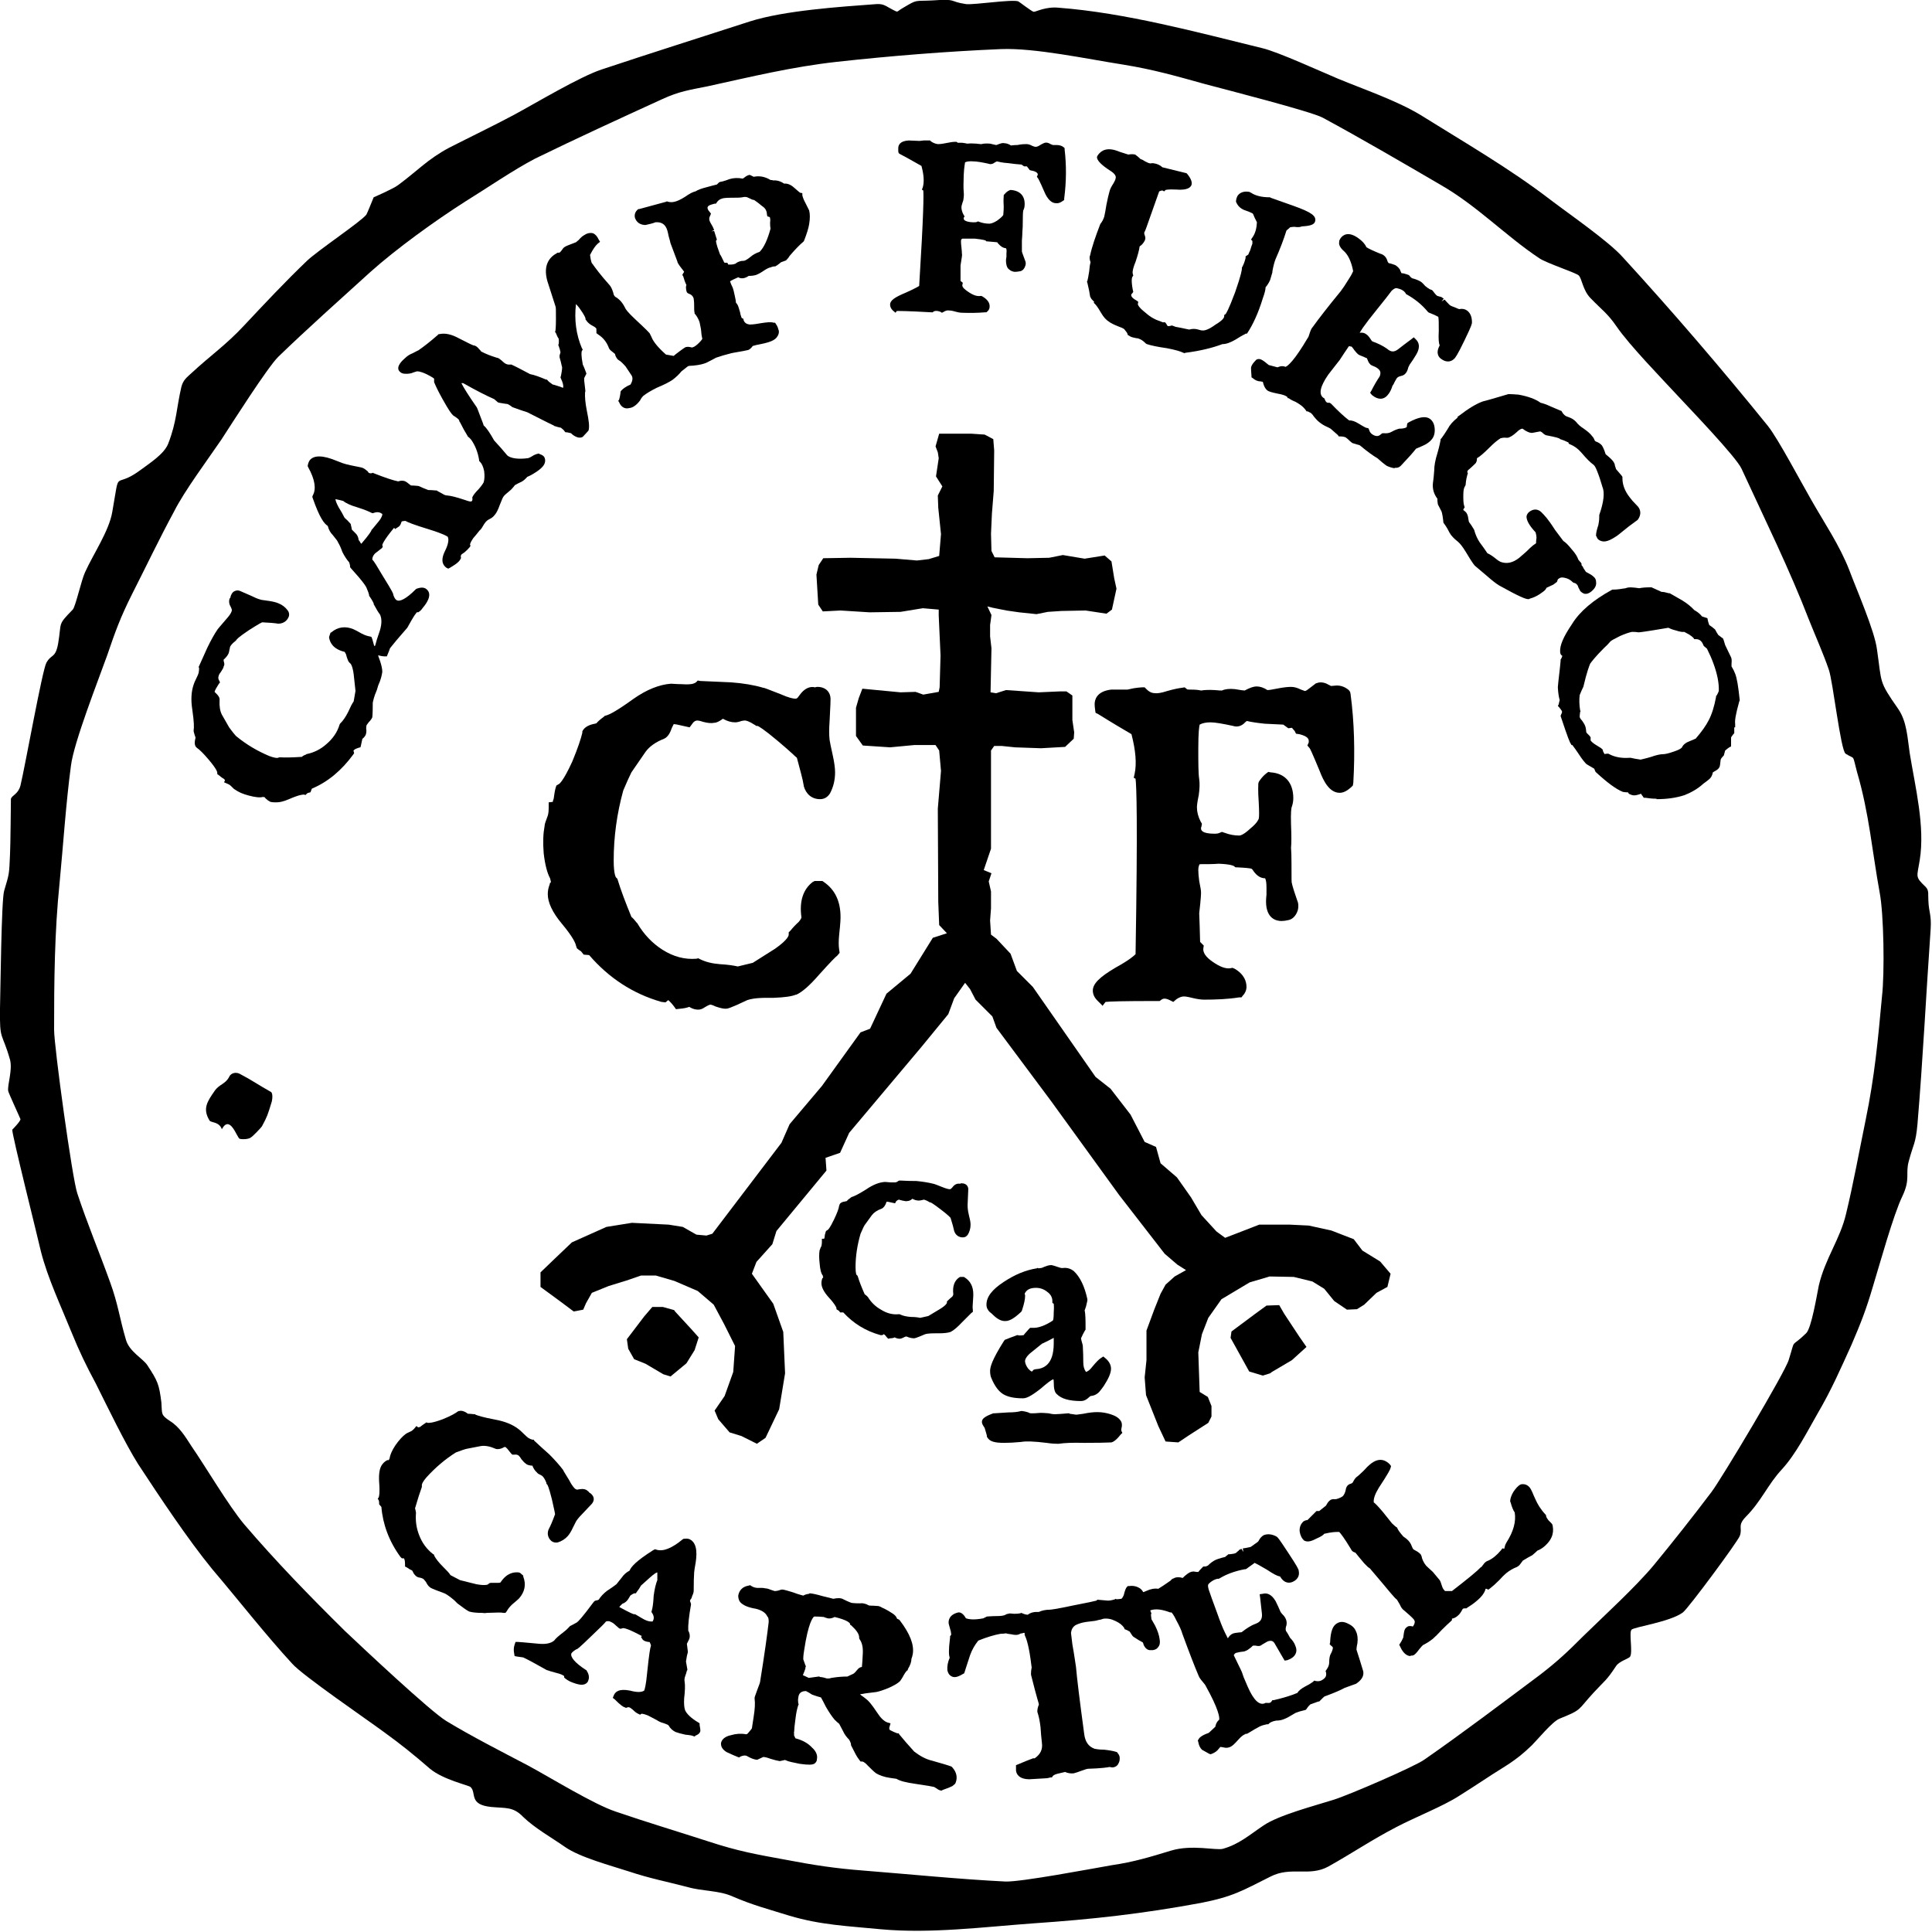 <?xml version="1.0" encoding="UTF-8"?> <svg xmlns="http://www.w3.org/2000/svg" version="1.2" viewBox="0 0 425 425" width="700" height="700"><title>3b3cf83b-6146-41b5-a4f8-e81f3d35190a-svg</title><style> .s0 { fill: #000000 } </style><g id="Vrstva_1-2"><path id="Layer" class="s0" d="m153.6 222.1c-0.5 0-1.1-0.1-1.8-0.5q-0.1-0.1-0.2-0.1-0.8 0.3-2 0.4l-0.9 0.1-0.5-0.7c-0.7-0.9-1.1-1.2-1.2-1.3l-0.6 0.5-0.9-0.1c-6.3-1.8-11.6-5.3-15.9-10.3l-1.2-0.1-0.4-0.5q-0.2-0.3-0.6-0.5l-0.5-0.4-0.2-0.6c-0.1-0.5-0.6-1.8-3.1-4.8-2.1-2.5-3.1-4.7-3.1-6.5q0-1.1 0.4-2.1l0.1-0.4 0.2-0.1q-0.1-0.6-0.2-0.9c-0.6-1.1-1.1-2.9-1.4-5.5-0.2-2.5-0.1-4.4 0.2-6 0-0.5 0.3-1.1 0.6-2 0.1-0.2 0.3-0.8 0.3-1.9v-1.3l0.9-0.1q0-0.2 0.2-0.7c0.1-0.7 0.2-1.5 0.4-2.3l0.2-0.6 0.5-0.3c0.1 0 1-0.6 3-5 1.2-2.9 1.9-5 2.2-6.3v-0.3l0.1-0.2q0.6-1 2.2-1.4c0.4-0.1 0.6-0.1 0.8-0.2q0.5-0.6 1.6-1.4l0.2-0.2 0.3-0.1c0.8-0.2 2.5-1.1 6.1-3.7q4.3-3 8.2-3.3c0.4 0 1.1 0.1 2.2 0.1q1.3 0.1 2.1 0c0.4 0 0.9-0.2 1.2-0.4l0.4-0.4 0.5 0.1c2.2 0.1 4.5 0.2 6.8 0.3q4.1 0.3 7.1 1.2c0.2 0 0.5 0.1 3.8 1.4 1.8 0.8 2.8 1 3.3 1q0.2 0 0.3-0.1c0.1 0 0.3-0.3 0.6-0.7 1-1.4 2.2-2 3.4-1.7q0.3-0.1 0.5-0.1c1.8 0 2.9 1.1 2.9 2.7 0 0.3 0 1.1-0.2 4.7q-0.2 2.7 0 4.3 0.1 0.7 0.7 3.4 0.5 2.3 0.5 3.7 0 2.5-1.1 4.6c-0.5 0.8-1.2 1.3-2.2 1.3-1.8 0-3.1-1.1-3.6-2.9v-0.1c-0.2-1.4-0.8-3.4-1.5-6.1-0.3-0.2-1.1-1.1-4.2-3.7-3.2-2.7-4.2-3.2-4.4-3.3h-0.3l-0.3-0.2c-1.4-0.9-2-1-2.2-1-0.1 0-0.4 0-0.8 0.1q-0.8 0.3-1.4 0.3-1.3 0-2.7-0.8 0 0-0.1 0.1c-0.7 0.5-1.3 0.8-1.8 0.8q-0.9 0.2-2.4-0.2c-0.9-0.3-1.2-0.3-1.3-0.3-0.3 0-0.7 0.1-1.1 0.7l-0.6 0.8-0.9-0.2q-1-0.2-1.8-0.4c-0.4-0.1-0.7-0.1-0.8-0.1-0.1 0.2-0.2 0.4-0.4 0.8-0.3 0.9-0.8 2-1.7 2.4q-2.8 1.1-4.1 2.9-1.6 2.3-3.1 4.5-0.7 1.4-1.8 4c-1.4 5.1-2.1 10.2-2.1 15.4 0 3.1 0.5 3.7 0.5 3.7l0.3 0.3 0.1 0.3c0.6 2 1.6 4.7 3 8.1q0.5 0.4 1.1 1.2l0.2 0.2c1.4 2.4 3.3 4.4 5.5 5.8 2.5 1.6 5 2.2 7.5 2l0.4-0.1 0.4 0.2q1.8 0.9 4.4 1.1c1.8 0.1 3 0.3 3.9 0.5l3.3-0.8 4.9-3.1c3-2.1 3-3 3-3.1v-0.5l0.4-0.4q0.8-1 1.8-1.9c0.6-0.7 0.6-1 0.6-1-0.5-3.6 0.4-6.2 2.5-7.8l0.4-0.2h1.7l0.3 0.2c2.5 1.7 3.7 4.3 3.7 7.7 0 0.4 0 1.2-0.3 3.9q-0.2 2.1 0 3.3l0.1 0.7-0.5 0.6c-0.4 0.3-1.4 1.3-4.1 4.3-2 2.3-3.6 3.7-4.9 4.3h-0.1c-1 0.4-2.5 0.6-4.9 0.7h-1.5c-2.6 0-3.7 0.3-4.3 0.5-4 1.9-4.4 1.9-4.8 1.9-0.6 0-1.3-0.2-2.2-0.5-0.8-0.4-1.1-0.4-1.2-0.4 0 0-0.4 0.1-1.2 0.6q-0.7 0.5-1.4 0.5"></path><path id="Layer" fill-rule="evenodd" class="s0" d="m242.6 221.3l-1.2-1.2q-1-1-1-2.2c0-1.5 1.5-3 5.1-5.1 2.9-1.6 3.9-2.5 4.3-2.9 0.5-29.7 0.2-37 0-38.6l-0.4-0.2 0.2-0.9q0.7-3.3-0.7-8.7c-1.7-1-4.1-2.4-7.3-4.4l-0.6-0.3-0.1-0.7q-0.1-0.7-0.1-1.2c0-0.8 0.3-2.8 3.6-3.2h0.2 3.4q0.5-0.1 1.4-0.3c0.8-0.1 1.4-0.2 1.8-0.2h0.6l0.4 0.4c0.7 0.7 1.3 0.9 2.1 0.9 0.3 0 1 0 2.5-0.5 1.4-0.4 2.4-0.6 3.2-0.7l0.6-0.1 0.5 0.4c0.1 0.1 0.3 0.1 0.9 0.1q1.4 0 2.2 0.2 1.2-0.2 3-0.1c0.9 0.1 1.4 0.1 1.6 0.1q1.1-0.5 2.9-0.3c1.2 0.2 1.8 0.3 2.1 0.3 1.1-0.6 2-0.9 2.6-0.9q1.2 0 2.4 0.8c0.4 0 1-0.1 2-0.3 1.5-0.3 2.5-0.4 3.2-0.4 0.7 0 1.4 0.2 2.2 0.6 0.6 0.2 0.8 0.3 0.8 0.3 0.1 0 0.3 0 0.8-0.4q1.2-0.9 1.7-1.3h0.1c1.1-0.5 2.3 0.1 2.6 0.3q0.4 0.2 0.6 0.3 0.3 0 1.2-0.1h0.1c1 0 1.9 0.4 2.6 1l0.3 0.4 0.1 0.5c0.8 6 1 12.6 0.6 19.5l-0.1 0.6-0.4 0.4c-0.9 0.8-1.7 1.2-2.5 1.2-2.3 0-3.6-2.7-4.4-4.8-1.7-4.1-2.1-4.9-2.2-5l-0.5-0.6 0.3-0.7q0 0 0-0.2c0-0.4 0-1.1-2.1-1.6l-0.7-0.1-0.3-0.6c0 0-0.2-0.2-0.6-0.7l-0.8 0.1-1.1-0.8q-2.1-0.1-4.1-0.2c-1.9-0.2-3.1-0.4-3.9-0.6q-0.2 0.1-0.4 0.3c-0.7 0.8-1.7 1.1-2.6 0.8-2.3-0.5-4-0.8-5-0.8q-1.5 0-2.4 0.5c-0.1 0.4-0.3 1.6-0.3 5.2 0 3.2 0 5.5 0.2 6.8q0.2 1.4-0.1 3.5c-0.4 1.9-0.4 2.5-0.4 2.7q0 1.5 0.8 3.1l0.3 0.5-0.1 0.6q-0.1 0.2-0.1 0.4c0 0.3 0 1.2 3 1.2 0.6 0 0.9-0.1 1.1-0.2l0.5-0.2 0.6 0.2q1.6 0.6 3.2 0.6c0.1 0 0.8 0 2.4-1.5 1.6-1.3 1.8-2 1.9-2.2 0.1-0.5 0.1-1.5 0-3.5-0.2-2.8-0.1-3.7-0.1-4.2l0.1-0.4 0.2-0.3q0.7-1 1.5-1.6l0.4-0.3 0.5 0.1c3.2 0.2 5 2.3 5 5.7q0 1-0.4 2.1c0 0.1-0.2 0.8-0.1 3.7 0.1 2.4 0.1 4.1 0 5.1q0.1 1.2 0.1 3.4c0 3.6 0 4.3 0.1 4.4 0 0.1 0.1 0.7 1.1 3.6q0.5 1.1 0.2 2.3c-0.5 1.6-1.5 2.1-2.1 2.2q-0.8 0.2-1.5 0.2c-1 0-3.4-0.4-3.4-4.3q0-0.6 0.1-1.5v-1.5c0-1.1-0.1-1.7-0.3-2.1q-1.4 0-2.5-1.5-0.3-0.5-0.5-0.6c-0.3-0.1-1.1-0.2-3.1-0.3h-0.4l-0.4-0.3c0 0-0.6-0.4-3.3-0.5-1.3 0.1-2.7 0.1-4.2 0.1-0.1 0.2-0.3 0.5-0.3 1.3q0 0.9 0.2 2.4c0.3 1.5 0.4 2.1 0.4 2.5 0 0.3 0 1.2-0.4 4.6q0.1 2.3 0.2 6.3l0.8 0.8-0.1 0.7q-0.1 1.4 2.1 2.9 2.3 1.6 3.8 1.4l0.5-0.1 0.5 0.2c2.2 1.3 2.6 2.9 2.6 4 0 0.7-0.3 1.4-0.8 1.9l-0.3 0.4h-0.5c-2.5 0.4-5.1 0.5-7.7 0.5q-1.1 0-2.7-0.4c-1.2-0.3-1.6-0.3-1.8-0.3q-0.7 0-1.6 0.6l-0.7 0.6-0.8-0.4c-1.2-0.6-1.6-0.2-1.8-0.1l-0.4 0.3h-0.5c-7.9 0-10.5 0.1-11.4 0.2l-0.7 0.9zm21.2-61.8q0 0 0 0 0 0 0 0z"></path><path id="Layer" class="s0" d="m197.9 294.5q-0.4 0-0.9-0.2-0.1-0.1-0.2-0.1-0.4 0.2-1 0.2l-0.4 0.1-0.3-0.3c-0.5-0.7-0.7-0.7-0.7-0.7l-0.3 0.2h-0.4c-3.3-0.9-6-2.6-8.2-5h-0.7l-0.2-0.3q-0.1-0.1-0.3-0.2l-0.3-0.2v-0.3c-0.1-0.2-0.3-0.8-1.7-2.3q-1.6-1.8-1.6-3.1 0-0.6 0.2-1.1l0.2-0.2q-0.1-0.2-0.1-0.4c-0.4-0.5-0.6-1.4-0.7-2.7q-0.2-1.7 0-2.9c0.1-0.1 0.1-0.4 0.4-0.9 0-0.1 0.1-0.4 0.1-0.9v-0.7h0.5q0-0.1 0.1-0.3c0-0.4 0.1-0.8 0.2-1.1l0.1-0.3 0.3-0.2c0.1 0 0.5-0.3 1.5-2.4q1-2.1 1.1-3l0.1-0.2v-0.1q0.3-0.5 1.2-0.6 0.3-0.1 0.4-0.1 0.2-0.3 0.8-0.7l0.1-0.1 0.2-0.1c0.4-0.1 1.3-0.5 3.2-1.7q2.2-1.5 4.1-1.6 0.3 0 1.2 0.1 0.7 0 1.1 0 0.4-0.1 0.6-0.3l0.2-0.1h0.3q1.7 0.1 3.5 0.1 2.1 0.2 3.7 0.6c0 0 0.2 0 1.9 0.7 1 0.4 1.5 0.5 1.7 0.5q0.2 0 0.3-0.1c0 0 0.1-0.1 0.3-0.3 0.5-0.7 1.1-0.9 1.7-0.8q0.1-0.1 0.3-0.1c1.1 0 1.5 0.7 1.5 1.3q0 0.4-0.1 2.3-0.1 1.3 0 2.1 0 0.3 0.3 1.6 0.3 1.1 0.3 1.8 0 1.2-0.6 2.2c-0.3 0.4-0.6 0.6-1.1 0.6-0.9 0-1.6-0.5-1.9-1.4q-0.2-1-0.8-2.9c-0.1-0.1-0.5-0.6-2.1-1.8-1.8-1.4-2.3-1.6-2.3-1.6h-0.2l-0.1-0.1c-0.7-0.4-1.1-0.5-1.2-0.5q-0.1 0-0.4 0.1-0.4 0.1-0.7 0.1-0.7 0-1.4-0.4-0.1 0.1-0.1 0.1c-0.4 0.3-0.7 0.4-1 0.4-0.2 0.1-0.6 0-1.1-0.1-0.5-0.1-0.7-0.2-0.7-0.2-0.2 0-0.4 0.1-0.7 0.4l-0.2 0.4-0.5-0.1q-0.5-0.1-0.9-0.2-0.4-0.1-0.5 0 0 0-0.1 0.3c-0.2 0.5-0.5 1-1 1.2q-1.4 0.5-2.1 1.4-0.8 1.1-1.6 2.2c-0.2 0.3-0.5 1-0.9 1.9-0.7 2.4-1.1 4.9-1.1 7.3 0 1.5 0.2 1.8 0.3 1.8l0.1 0.1 0.1 0.2q0.4 1.4 1.5 3.9 0.3 0.2 0.6 0.5l0.1 0.1q1.1 1.8 2.9 2.8 1.9 1.2 3.9 1h0.2l0.2 0.1q0.9 0.4 2.3 0.5c0.9 0 1.6 0.1 2 0.2l1.8-0.4 2.5-1.5c1.5-0.9 1.6-1.4 1.6-1.4v-0.3l0.2-0.2q0.5-0.5 1-0.9c0.2-0.3 0.2-0.4 0.2-0.5q-0.3-2.6 1.3-3.7l0.2-0.1h0.8l0.2 0.1q1.9 1.2 1.9 3.7c0 0.2 0 0.6-0.1 1.9q-0.1 1 0 1.5v0.5l-0.3 0.2c-0.2 0.2-0.7 0.7-2.1 2.1q-1.5 1.6-2.5 2.1c-0.6 0.2-1.4 0.3-2.6 0.3h-0.8c-1.3 0-1.9 0.1-2.2 0.2-2.1 0.9-2.3 0.9-2.5 0.9q-0.4 0-1.1-0.2c-0.4-0.2-0.6-0.2-0.6-0.2-0.1 0-0.3 0.1-0.7 0.3q-0.4 0.2-0.7 0.2"></path><path id="Layer" fill-rule="evenodd" class="s0" d="m237.8 308.2c-2.6 0-4.3-0.5-5.3-1.5-0.5-0.4-0.7-1.2-0.7-2.7q0-0.5-0.1-0.6c-0.5 0.2-1.3 0.8-2.8 2.1-2.3 1.8-3.2 2.1-3.9 2.1q-2.8 0-4.3-0.9c-1-0.6-1.9-1.8-2.6-3.5-0.2-0.4-0.3-1-0.3-1.6 0-0.8 0.3-2.3 3.1-6.7l0.2-0.2 0.3-0.1q0.7-0.3 2.1-0.8l0.2-0.1h0.2c0.2 0.1 0.6 0.1 1.3 0 0.1-0.2 0.4-0.5 1.1-1.3l0.3-0.3h0.5q1.9 0.1 4.5-1.6c0.1-0.1 0.2-0.6 0.2-1.8 0.1-1.3 0-1.7 0-1.9l-0.3-0.2v-0.4c0-0.8-0.4-1.5-1.1-2q-1.1-0.9-2.5-0.9c-1.3 0-2.1 0.4-2.5 1.3l0.1 0.3v0.2c0 0.7-0.2 1.7-0.7 3.2l-0.1 0.2-0.2 0.2c-1.5 1.4-2.5 1.9-3.3 1.9q-1.3 0.1-2.8-1.4-0.3-0.3-0.7-0.6c-0.4-0.4-0.7-0.9-0.7-1.6 0-1.7 1.2-3.3 3.8-5 2.4-1.6 4.8-2.6 7.3-3l0.2-0.1 0.1 0.1c0.1 0 0.3 0 0.8-0.1 0.9-0.4 1.5-0.6 2-0.6 0.2 0 0.3 0 2.1 0.6 0 0 0.3 0.1 0.9 0q1.1 0 2 0.7c1.4 1.3 2.4 3.4 3 6.2v0.2c0 0.2-0.1 0.5-0.3 1.4-0.2 0.5-0.2 0.7-0.3 0.8 0.2 1 0.2 2.3 0.2 4.1v0.2l-0.2 0.3q-0.3 0.5-0.8 1.6 0 0.1 0.1 0.5c0.3 1 0.3 1.1 0.3 1.3q0.1 1.7 0.1 3.5 0 1.3 0.6 2.1 0.6-0.2 1.1-0.8c1.3-1.6 1.8-2 2.1-2.2l0.6-0.4 0.6 0.5q1.1 1 1.1 2.2c0 0.9-0.5 2.1-1.6 3.8q-0.5 0.7-1 1.3c-0.4 0.4-0.9 0.8-1.9 0.9q-0.3 0.2-0.6 0.5-0.7 0.6-1.5 0.6m-8.6-12.6l-2.6 2.1c-0.8 0.7-1.2 1.4-1.1 1.9q0.1 0.7 0.7 1.5c0.3 0.3 0.6 0.6 0.8 0.6 0 0 0.1 0 0.2-0.2l0.2-0.2 0.4-0.1c1.7-0.1 4-0.9 4-5.7q0-0.5 0-1.2-1.1 0.6-2.6 1.3z"></path><path id="Layer" class="s0" d="m232.6 317.6c-0.4 0-1 0-2.4-0.2q-4-0.5-5.6-0.2-2.1 0.2-3.7 0.2c-2.1 0-3.2-0.3-3.7-1.2l-0.1-0.1v-0.2c0-0.2-0.2-0.7-0.5-1.8-0.4-0.6-0.6-0.9-0.6-1.3 0-0.7 0.6-1.2 2.5-1.9h0.2q1.6-0.1 3.1-0.2 1.8 0 2.8-0.3h0.2 0.1q0.7 0.1 1.3 0.3 0.3 0.2 0.6 0.2c0.5 0 1.1 0 2.1-0.1q0.6 0 1.8 0.1c0.8 0.2 1.2 0.2 1.4 0.2 0.6 0 1.6-0.1 2.9-0.2h0.2l0.1 0.1c0.2 0 0.6 0.1 1.4 0.2 0 0 0.3 0 1.6-0.2 2.4-0.5 4.1-0.5 6 0.1q1.6 0.5 2.2 1.4c0.3 0.4 0.4 1 0.2 1.7-0.1 0.4 0 0.6 0 0.6l0.2 0.4-0.4 0.4c-1.1 1.4-1.7 1.6-2 1.7q-1.8 0.1-6.1 0.1-3.5-0.1-5.5 0.2-0.1 0-0.3 0"></path><path id="Layer" class="s0" d="m138.2 296.7l-0.3-2.1 3.8-5 1.8-2.1h2.3l2.5 0.7 0.2 0.3 3.5 3.8 1.7 1.9-0.9 2.8-1.8 2.9-3.5 2.9-1.6-0.5-3.9-2.3-2.5-1-1.3-2.3z"></path><path id="Layer" class="s0" d="m270.7 294.3l0.2-1.4 5.1-3.8 2.6-1.9 2.8-0.1 1.1 1.9 3.3 5 1.6 2.3-3.2 2.9-4.4 2.6-0.4 0.3-1.6 0.5-3-0.9-4.1-7.4z"></path><path id="Layer" class="s0" d="m206.3 109l1-2-1.4-2.2 0.6-4-0.2-1.3-0.5-1.3 0.8-2.8h7l3 0.2 1.9 1 0.2 2.5-0.1 8.9-0.4 5-0.2 4.4 0.1 3.8 0.7 1.4 7.2 0.2 4.8-0.1 3-0.6 4.8 0.8 4.4-0.7 1.5 1.3 0.6 3.7 0.5 2.3-1 4.6-1.2 0.9-4.6-0.7-5.3 0.1-3 0.2-2.5 0.5-3.8-0.4-2.8-0.4-3-0.6-1.2-0.3 0.9 1.9-0.3 2.2v2.5l0.3 2.6-0.2 9.7 1.2 0.2 2.2-0.7 7.2 0.5 4.5-0.2h1.6l1.3 0.9v5.4l0.4 2.7-0.1 1.4-1.9 1.8-5.3 0.3-5.7-0.2-2.9-0.3h-1.7l-0.7 1v21.6l-1.6 4.7 1.7 0.7-0.6 1.8 0.5 2.2v3.7l-0.2 2.7 0.2 3.1 1.2 0.9 3.1 3.3 1.4 3.8 3.5 3.5 13.8 19.8 3.3 2.6 4.4 5.7 3.1 6 2.5 1.1 1 3.6 3.6 3.1 3.1 4.4 2.3 3.9 3.3 3.6 1.9 1.4 2.6-1 4.9-1.9h6.8l4.1 0.2 5 1.1 4.9 1.9 1.9 2.5 3.9 2.4 2.3 2.7-0.7 2.9-2.4 1.3-2.7 2.6-1.6 1-2.2 0.1-2.8-1.9-2.2-2.7-2.6-1.6-4.1-1-5.3-0.1-4.4 1.3-6.2 3.7-2.9 4.1-1.4 3.6-0.8 4 0.3 8.7 1.8 1.1 0.8 2v2.3l-0.7 1.4-4.2 2.7-2.4 1.6-2.8-0.2-1.6-3.4-2.7-6.8-0.3-3.9 0.4-3.8v-6.5l1.7-4.6 1.4-3.5 1.1-2 2-1.8 2.5-1.4-1.9-1.2-2.8-2.4-10-12.9-15-20.7-12-16.1-0.9-2.5-3.7-3.7-1.2-2.3-1.1-1.4-2.4 3.4-1.3 3.5-5.9 7.2-15.9 18.9-2 4.4-3.2 1.1 0.2 2.8-11 13.3-0.9 2.9-3.5 3.9-1 2.6 4.7 6.6 2.2 6.2 0.4 9.1-1.3 7.9-3 6.3-1.9 1.3-3.4-1.7-2.6-0.8-2.5-2.9-0.8-1.9 2.2-3.2 1.9-5.3 0.4-5.7-2.4-4.8-2.3-4.3-3.5-3-5.1-2.2-4.1-1.2h-3.3l-3.2 1.1-3.9 1.2-3.7 1.5-1.3 2.3-0.6 1.4-2.1 0.4-2.8-2.1-4.5-3.3v-3.2l2.6-2.5 4.3-4.1 7.6-3.4 5.6-0.9 8.1 0.4 3.1 0.5 3 1.7 2.2 0.2 1.3-0.4 15.2-20 1.8-4.1 7.1-8.4 8.5-11.8 2.1-0.8 3.6-7.7 5.3-4.4 4.9-7.9 3.1-1-1.7-1.8-0.2-5.1-0.1-20.5 0.7-8.3-0.4-4.5-0.8-1.2h-4.7l-5.3 0.5-6-0.4-1.5-2.1v-6.2l0.6-2.1 0.8-2.1 8.4 0.8 3.3-0.1 1.7 0.6 3.4-0.6 0.2-1 0.2-7-0.4-8.8v-1.3l-3.5-0.3-4.9 0.8-6.8 0.1-6.4-0.4-3.9 0.2-1-1.5-0.4-6.6 0.5-2.1 1-1.5 6-0.1 9.9 0.2 4.7 0.4 2.6-0.3 2.3-0.7 0.4-4.8-0.6-5.8-0.1-2.7z"></path><path id="Layer" fill-rule="evenodd" class="s0" d="m60.5 176.5q-0.5 0-1-0.1-0.6-0.3-1-0.7l-0.2-0.2v-0.1q-0.2 0-0.4-0.1c-0.7 0.2-1.7 0.1-3.2-0.3q-1.9-0.5-3-1.3c-0.2-0.1-0.4-0.3-0.9-0.8-0.1-0.1-0.3-0.3-0.8-0.5l-0.7-0.3 0.2-0.5q-0.1-0.1-0.3-0.3c-0.4-0.2-0.7-0.5-1.1-0.8l-0.3-0.2v-0.3c0-0.2-0.2-0.9-1.9-2.9-1.1-1.3-2-2.2-2.6-2.6l-0.1-0.1-0.1-0.1c-0.3-0.4-0.3-0.9-0.2-1.5 0.1-0.3 0.1-0.5 0.1-0.6q-0.2-0.5-0.4-1.3v-0.1-0.2c0.1-0.5 0.1-1.8-0.3-4.5q-0.5-3.2 0.3-5.5 0.1-0.4 0.6-1.4 0.4-0.8 0.5-1.2 0.1-0.6 0.1-1l-0.1-0.3 0.1-0.2q0.9-2 1.8-4 1.2-2.5 2.3-4.1c0.1-0.1 0.3-0.4 1.7-2 0.9-1 1.2-1.5 1.3-1.8q0.1-0.2 0.1-0.4c0 0 0-0.2-0.2-0.6q-0.6-1-0.3-1.9 0.1-0.1 0.2-0.3 0-0.2 0.1-0.4 0.3-0.8 0.9-1c0.3-0.1 0.6-0.2 1.1 0 0.2 0.1 0.9 0.4 2.3 1q1.4 0.7 2.2 0.9c0.2 0.1 0.7 0.1 1.9 0.3q1.3 0.2 2 0.5 1.3 0.5 2.1 1.6c0.3 0.4 0.4 0.9 0.2 1.4-0.4 1-1.3 1.5-2.3 1.5q-1.2-0.2-3.5-0.3c-0.1 0-0.7 0.3-2.9 1.7-2.4 1.6-2.8 2.1-2.8 2.2l-0.1 0.1-0.1 0.1c-0.8 0.6-1.1 1.1-1.2 1.3q0 0.2-0.1 0.5-0.1 0.6-0.2 0.9-0.3 0.7-1.1 1.4 0 0.1 0 0.3c0.2 0.6 0.2 0.9 0 1.2 0 0.3-0.3 0.7-0.6 1.2-0.4 0.5-0.5 0.8-0.5 0.9q-0.2 0.5 0.1 1l0.2 0.4-0.3 0.4q-0.3 0.5-0.6 1c-0.2 0.4-0.3 0.6-0.3 0.7 0 0 0.1 0.1 0.4 0.4 0.3 0.3 0.8 0.8 0.7 1.5q-0.1 1.9 0.5 3.1 0.8 1.4 1.6 2.8c0.3 0.4 0.8 1.1 1.5 1.9 2.3 1.9 4.7 3.3 7.3 4.4 1.6 0.6 2 0.4 2 0.4l0.2-0.1h0.2q1.7 0.1 4.8-0.1 0.3-0.3 0.9-0.5l0.1-0.1q2.5-0.5 4.4-2.2c1.4-1.2 2.4-2.6 2.9-4.3l0.1-0.2 0.1-0.1q0.9-0.9 1.7-2.5 0.7-1.6 1.2-2.3l0.4-2.3-0.4-3.7c-0.3-2.2-0.8-2.4-0.8-2.4l-0.2-0.2-0.2-0.3q-0.3-0.7-0.5-1.5c-0.2-0.4-0.3-0.5-0.3-0.5-2.5-0.6-3.2-2-3.4-3.1v-0.2l0.3-0.9 0.2-0.1c1.4-1.2 3.1-1.4 4.8-0.7q0.5 0.2 1.9 1 1 0.5 1.7 0.6l0.4 0.1 0.2 0.5c0.6 2.3 0.5 1.8 1 0.1q0.3-0.9 0.7-2.1 0.6-2.1 0-3.4c-0.4-0.5-0.8-1.2-1.4-2.3v-0.2c-0.1-0.1-0.2-0.5-0.9-1.5l-0.1-0.1v-0.2q-0.1-0.5-0.5-1.4c-0.1-0.4-0.7-1.4-3.6-4.6l-0.1-0.2v-0.3c-0.1-0.5-0.2-0.7-0.2-0.7q-0.8-0.9-1.5-2.3-0.4-1.2-1-2.2c0-0.1-0.2-0.4-1.1-1.5q-0.8-0.8-1.1-2c-0.8-0.5-1.8-1.8-3.3-6.1l-0.1-0.3 0.1-0.3c0.8-1.4 0.5-3.5-1-6.2l-0.1-0.2v-0.2q0.1-0.6 0.4-1.1c0.9-1.2 2.9-1.2 6 0.1q0.5 0.2 1.3 0.5c0.9 0.3 2.3 0.6 3.9 0.9q0.6 0.1 1.1 0.5l0.5 0.4q0.1 0.2 0.2 0.3c0.1 0 0.2 0.2 0.7 0.1l0.2-0.1 0.2 0.1q3.8 1.5 5.4 1.8c0.9-0.3 1.5-0.1 1.9 0.2l0.9 0.7q0.6 0 1.6 0.1l0.3 0.1q0.6 0.3 1.9 0.8 0.6 0 1.7 0.1h0.2l0.1 0.1q0.4 0.2 1.1 0.6 0.6 0.4 1.1 0.4 1.2 0.1 3.6 0.9c1.3 0.4 2.1 0.9 1.9-0.5q0.3-0.7 1.4-1.8c0.7-0.8 1-1.3 1.1-1.5q0.3-1 0.1-2.5-0.3-1.4-0.9-2l-0.2-0.2v-0.2q-0.4-2.5-1.7-4.4-0.4-0.5-0.7-0.7l-0.1-0.1-0.1-0.2q-0.7-1.1-1.6-2.9l-0.1-0.1q-0.1-0.5-0.4-0.7-0.5-0.4-1-0.7l-0.1-0.1c-0.3-0.3-0.8-0.9-2.3-3.6-1-1.8-1.5-2.9-1.7-3.4l-0.1-0.2q0-0.2 0-0.8c-0.1-0.1-0.5-0.4-1.7-1-1.5-0.7-2-0.6-2.1-0.6q-0.7 0.2-1.2 0.4-0.8 0.2-1.7 0.1c-0.6-0.1-0.8-0.4-1-0.6-0.7-1 0.7-2.3 1.4-2.9q0.6-0.6 1.6-1c0.8-0.4 1.1-0.6 1.2-0.6q1.9-1.3 4.3-3.4l0.2-0.2h0.2q1.8-0.4 4.2 0.9c2.3 1.2 3 1.5 3.3 1.6 0.4 0 0.8 0.3 1.2 0.8 0.3 0.3 0.4 0.4 0.4 0.5q1.5 0.8 3.5 1.4c0.3 0 0.6 0.2 1.6 1.1q0.6 0.5 1.4 0.4h0.2l0.2 0.1c0.9 0.4 2.2 1.1 3.9 2 1 0.2 2.1 0.6 3.5 1.2h0.2l0.1 0.1q0.3 0.4 1.2 1c0.2 0 0.7 0.2 1.7 0.5q0.4 0.2 0.6 0.2 0.1-0.8-0.5-2l-0.1-0.3 0.1-0.3c0.3-1.5 0.3-2 0.2-2.1q-0.2-1-0.5-2v-0.2-0.2q0.1-0.3 0.2-0.7-0.1-0.6-0.4-1.4l-0.1-0.2 0.1-0.2c0-0.2 0.1-0.5 0-1.2q-0.3-0.4-0.6-1.2l-0.2-0.3 0.1-0.3c0-0.1 0.1-0.7 0.1-2.5 0-2 0-2.6-0.1-2.8q-0.9-2.8-1.8-5.6c-1-3.6 0.6-5.3 2.1-6.1l0.1-0.1h0.2q0.3 0 0.4-0.1 0.3-0.3 0.7-0.9c0.2-0.2 0.4-0.4 1.5-0.8q1-0.4 1.3-0.5 0.1-0.1 0.6-0.5 0.6-0.7 1.1-1 1-0.7 2-0.5 0.8 0.3 1.3 1.4l0.3 0.5-0.5 0.4q-0.8 0.7-1.7 2.5c0.2 1.5 0.4 1.9 0.5 1.9 0.7 1 1.9 2.6 3.6 4.5q0.5 0.5 0.8 1.3 0.3 0.8 0.3 1 0.2 0.5 0.7 0.7 0.8 0.6 1.2 1.2 0.3 0.4 0.6 1c0.1 0.3 0.6 1 2.2 2.5 2.7 2.5 3 2.9 3.2 3.1q0.2 0.4 0.4 0.8 0.6 1.6 3.2 3.9 0.7 0.1 1.7 0.3c0.3-0.3 2.2-1.7 2.4-1.8 0.4-0.3 1-0.2 1.4-0.1 0.3 0.1 0.4 0 0.4 0 0.4-0.1 0.9-0.5 1.4-1 0.7-0.7 0.7-0.9 0.7-0.9q-0.2-0.7-0.3-2.1-0.2-1-0.3-1.5-0.3-0.9-0.9-1.7l-0.2-0.2v-0.2c-0.1-0.3-0.1-0.9-0.1-1.7 0-0.9-0.1-1.3-0.1-1.4q-0.2-0.8-1.1-1.1l-0.2-0.1-0.2-0.2q-0.2-0.5-0.2-1.2 0.1-0.3 0.1-0.4-0.4-0.8-0.7-1.9l-0.2-0.3 0.2-0.4c0 0 0.1-0.1 0.2-0.3-0.1-0.2-0.3-0.4-0.6-0.8-0.7-0.9-0.9-1.3-0.9-1.5l-1.5-4q-0.1-0.5-0.4-1.5-0.2-1-0.3-1.3c-0.4-1.3-1.2-1.9-2.6-1.8-0.5 0.2-1.2 0.4-2.2 0.6h-0.2c-1.4-0.1-1.9-1-2.1-1.5-0.2-0.7 0-1.4 0.6-1.9l0.1-0.1h0.2q4-1.1 5.9-1.6l0.2-0.1 0.3 0.1q0.8 0.2 1.7-0.1c0.3-0.1 0.9-0.3 2-1q1.4-1 2.3-1.2 0.8-0.5 2.4-0.9c1.1-0.3 1.8-0.5 2.3-0.6l0.5-0.5 0.3-0.1c0.1 0 0.7-0.1 2-0.6q1.3-0.4 2.9-0.1 0 0 0.3-0.2 0.6-0.5 1.1-0.6h0.2l0.2 0.1q0.2 0.1 0.6 0.3 1.9-0.4 3.7 0.7 0.4 0 0.6 0.1 1.2-0.1 2.4 0.7 1.1-0.1 2.2 0.9c1 0.9 1.3 1.1 1.3 1.1l0.5 0.1v0.5q0.2 0.8 0.7 1.7c0.5 1 0.7 1.4 0.8 1.6q0.3 1.2 0 3-0.2 1.3-1.1 3.6l-0.1 0.2-0.1 0.1q-1.2 1-3 3.1-0.2 0.4-0.7 0.9l-0.1 0.1-1.1 0.4c-0.2 0.2-0.5 0.4-0.9 0.7l-0.2 0.1-0.1 0.1q-0.6 0-1 0.2-0.6 0.1-1.5 0.7-1 0.7-1.8 1-0.7 0.2-1.6 0.2c-1 0.7-1.8 0.6-2.3 0.3q-0.5 0.2-1.1 0.5c-0.4 0.2-0.6 0.3-0.7 0.4q0.2 0.6 0.4 1c0.1 0.2 0.3 0.5 0.6 2q0.3 1.3 0.3 1.7 0.4 0.4 0.6 1.1 0.1 0.3 0.3 1 0.1 0.6 0.2 0.8c0.1 0.4 0.2 0.5 0.2 0.5l0.3 0.1 0.1 0.4c0.2 0.5 0.6 0.8 1.3 0.9 0.2 0 0.9 0 2.5-0.3 1.3-0.2 2.2-0.3 2.8-0.1h0.3l0.2 0.3q0.4 0.6 0.5 1.1c0.3 0.6 0.1 1.3-0.4 1.9q-0.5 0.6-1.8 1-0.6 0.2-2.1 0.5c-0.7 0.1-1.1 0.3-1.3 0.3q-0.5 0.7-1 0.9c-0.4 0.1-1.4 0.3-3.2 0.6l-0.5 0.1q-2 0.5-3.4 1-0.7 0.4-2.1 1.1c-0.7 0.3-1.6 0.5-2.6 0.6-0.4 0.1-1.2 0-1.5 0.2l-1.4 1.1q-0.8 1-2 1.9c-0.6 0.4-1.7 1-3.4 1.7q-2 1-3 1.8c-0.1 0.1-0.4 0.4-0.7 1q-0.6 0.8-1.2 1.2-0.5 0.4-1.3 0.5c-0.9 0.2-1.7-0.3-2.1-1.3l-0.2-0.3 0.2-0.3q0.2-0.7 0.3-1.5v-0.2l0.1-0.2q0.7-0.8 2.1-1.4c0.7-1.2 0.4-1.8 0.1-2.2l-1.2-1.8c-0.8-0.9-1.2-1.2-1.4-1.3-0.4-0.2-0.6-0.6-0.8-1-0.1-0.3-0.1-0.5-0.2-0.5-1-0.8-1-0.8-1.1-1l-0.1-0.1c-0.5-1.4-1.3-2.4-2.4-3.1l-0.4-0.3v-0.4c0-0.5 0-0.7-0.1-0.7 0 0-0.1-0.2-0.7-0.5q-1-0.5-1.5-1.3l-0.1-0.1v-0.2c0-0.1-0.1-0.6-1.4-2.4q-0.4-0.5-0.7-0.8-0.6 5.2 1.3 9.7l0.2 0.3-0.2 0.3c-0.1 0.2-0.2 0.9 0.2 3q0.3 0.6 0.7 1.7l0.1 0.3-0.5 1c0 0.3 0 0.7 0.1 1.3 0.2 1.5 0.2 1.7 0.1 1.8q-0.1 1.6 0.4 4.1c0.4 2 0.6 3.3 0.4 4.2l-0.1 0.2-1.2 1.3-0.2 0.1c-0.6 0.2-1.2 0-1.8-0.4q-0.3-0.2-0.6-0.5-0.4-0.1-0.9-0.2h-0.3l-0.2-0.2c-0.1-0.2-0.3-0.4-0.8-0.8q-0.6-0.1-1.5-0.4l-0.1-0.1c-1.3-0.6-3.2-1.6-5.8-2.9-0.7-0.2-1.8-0.6-3.2-1.1l-0.2-0.1-0.1-0.1c-0.1-0.1-0.3-0.2-0.8-0.5q-0.8-0.1-1.9-0.3l-0.3-0.1-0.1-0.1q-0.2-0.2-0.7-0.6c-1.6-0.7-3.8-1.8-6.8-3.5q-0.2 0-0.4 0 0.8 1.6 3.3 5.2c0.1 0.1 0.2 0.3 0.9 2.2 0.5 1.3 0.7 1.8 0.7 1.9 0.7 0.6 1.4 1.7 2.3 3.3q1.5 1.6 2.9 3.3c0.7 0.6 2.3 0.9 4.5 0.6 0.1 0 0.4-0.1 0.9-0.4 0.6-0.4 1-0.5 1.4-0.6h0.2l0.1 0.1q0.7 0.2 1 0.6 0.3 0.5 0.2 1.1c-0.1 0.7-0.7 1.4-1.9 2.2q-1.2 0.8-2 1.1-0.7 0.8-1.3 1.1c-1.1 0.5-1.3 0.7-1.4 0.7 0 0-0.1 0.1-0.4 0.5q-0.5 0.6-0.8 0.8c-1.7 1.4-1.3 1.1-2.2 3.2q-0.5 1.4-1 2c-1 1.3-1.5 0.7-2.4 2.1-0.4 0.7-0.7 1.2-1 1.4q-0.7 0.9-1.4 1.7c-0.7 1-0.7 1.4-0.7 1.4l0.1 0.3-0.2 0.3q-0.4 0.5-1.1 1.1c-0.6 0.4-0.7 0.5-0.7 0.5-0.1 0.2-0.2 0.3-0.1 0.6v0.2l-0.1 0.2c-0.2 0.4-0.6 0.9-2.3 1.9l-0.4 0.2-0.4-0.2c-0.7-0.5-1.4-1.5-0.3-3.7 0.7-1.4 0.9-2.5 0.6-3.1-0.1-0.1-0.8-0.6-4-1.6-3.6-1.1-4.8-1.6-5.3-1.9-0.1 0-0.4 0-0.8 0.1q-0.1 0.1-0.1 0.2c-0.2 0.6-0.4 0.9-0.8 1.1l-0.6 0.4-0.2-0.3c-2.5 3-2.6 3.8-2.6 3.8l0.1 0.4-0.2 0.3c-0.1 0.1-0.2 0.1-0.9 0.7q-0.6 0.4-0.8 0.7-0.4 0.5-0.4 1.1c0.4 0.4 1 1.4 2.3 3.6 2.3 3.7 2.3 3.9 2.3 4.1 0.2 0.6 0.4 1 0.7 1.2 0.7 0.5 2.2-0.3 4.2-2.3l0.1-0.1 0.2-0.1c0.3-0.1 1.4-0.5 2.1 0.1 1.5 1.2-0.1 3.3-0.7 4q-0.4 0.6-0.8 0.9l-0.3 0.2h-0.3c0 0-0.1 0.1-0.3 0.4-0.2 0.2-0.4 0.6-0.9 1.4-0.6 1.1-0.8 1.4-0.9 1.6q-2.8 3.2-3.8 4.5-0.2 0.6-0.5 1.3l-0.2 0.5h-0.6c-1.6-0.1-1.5-0.8-0.9 1q0.5 1.5 0.5 2.4c-0.1 0.7-0.3 1.7-0.9 3l-0.3 1c-0.7 1.6-0.8 2.4-0.9 2.8 0 2.8-0.1 3-0.1 3.2q-0.2 0.5-0.8 1.1c-0.4 0.5-0.5 0.7-0.5 0.8 0 0.1-0.1 0.4 0 1q0 0.5-0.1 0.8-0.1 0.4-0.6 0.9-0.2 0.1-0.2 0.2-0.1 0.5-0.3 1.4l-0.1 0.4-0.4 0.1c-1 0.3-1.1 0.6-1.1 0.6 0 0-0.1 0.1 0 0.2l0.1 0.4-0.2 0.3c-2.5 3.4-5.5 6-9.1 7.5l-0.3 0.8-0.4 0.1q-0.2 0-0.4 0.2l-0.3 0.3-0.3-0.1c-0.3 0-1 0-3.3 1q-1.8 0.8-3.1 0.7zm18.4-57.7q0.2 0.2 0.4 0.6 0.1 0.2 0.2 0.2c1.8-2.1 2.1-2.7 2.2-2.9v-0.1l0.2-0.2q1.1-1.3 1.4-1.7c0.6-0.7 0.7-1.2 0.8-1.4 0-0.2 0-0.3-0.1-0.3-0.3-0.2-0.8-0.5-1.7-0.2l-0.3 0.1-0.3-0.1c-0.4-0.2-1.2-0.6-3.1-1.2-1.4-0.4-2.5-0.9-3.1-1.4q-0.7-0.2-1.7-0.4c0 0.2 0.1 0.7 0.7 1.8q0.7 1.1 1.3 2.3 0.6 0.5 1.3 1.3l0.1 0.2v0.2c0.1 0.2 0.1 0.4 0.2 0.9 0.1 0.1 0.3 0.3 0.7 0.7q0.7 0.6 0.8 1.6zm81.3-60.6c0 0 0.2 0 0.6 0q0.5 0 1-0.2 0.4-0.4 1.3-0.6c0.6 0 0.8-0.1 0.8-0.1 0.2-0.1 0.6-0.3 1.2-0.8q0.8-0.7 2-1.1 1.4-1.4 2.4-5.1-0.1-0.5-0.1-1.3c0.1-0.7 0-1 0-1 0-0.1 0-0.2-0.2-0.3l-0.4-0.1-0.1-0.5q0-0.3-0.1-0.6-0.2-0.7-1-1.2-0.8-0.7-1.7-1.3c-0.3 0-0.7-0.2-1.3-0.5q-0.5-0.3-1.3-0.1c-0.5 0.1-1.3 0.1-2.5 0.1-1.2 0-1.8 0.1-2 0.2q-0.7 0.2-1.1 0.8l-0.2 0.3h-0.3q-0.4 0.1-0.7 0.2c-1 0.3-0.9 0.7-0.8 1q0.1 0.3 0.4 0.6l0.3 0.4-0.2 0.5q-0.3 0.5-0.1 1.1 0 0.1 0.7 1.3l0.3 0.7-0.6 0.3 0.6-0.1c0 0 0.1 0.3 0.5 1.6l0.1 0.3-0.2 0.3c0 0 0 0.3 0.3 1.3q0.3 0.8 0.6 1.7c0.2 0.2 0.4 0.7 0.8 1.5 0.1 0.3 0.2 0.3 0.3 0.3h0.5l0.2 0.4q0 0 0 0zm-61.6 59.9h-0.1zm0-0.1q0 0 0 0 0 0 0 0z"></path><path id="Layer" fill-rule="evenodd" class="s0" d="m197 68.8l-0.6-0.5q-0.6-0.6-0.6-1.3c0-0.9 1-1.6 3.4-2.6 2-0.9 2.7-1.3 3-1.5 1-16.1 1-20.1 0.9-21l-0.3-0.2 0.2-0.5q0.5-1.8-0.3-4.7c-1.1-0.6-2.6-1.5-4.7-2.6l-0.3-0.2-0.1-0.4q0-0.4 0-0.7c0-0.6 0.3-1.6 2.3-1.7l2.4 0.1 0.9-0.1c0.5 0 0.9 0 1.1 0h0.3l0.2 0.2q0.7 0.5 1.5 0.6c0.3 0 0.7 0 1.7-0.2q1.4-0.3 2.1-0.3h0.3l0.3 0.2c0 0 0.1 0 0.7 0q0.1 0 0.2 0 0.8 0.1 1.2 0.2 0.8-0.1 2 0c0.7 0.1 1 0.1 1.1 0.1q0.7-0.2 1.9-0.1c0.9 0.2 1.2 0.3 1.4 0.3 1-0.4 1.4-0.5 1.7-0.4q0.7 0 1.5 0.5c0.2 0 0.6-0.1 1.4-0.1 1-0.2 1.6-0.2 2-0.2q0.6 0 1.3 0.4c0.5 0.2 0.7 0.2 0.7 0.2 0.1 0 0.3 0 0.7-0.2q0.8-0.5 1.1-0.6c0.6-0.3 1.2 0 1.5 0.2q0.3 0.1 0.5 0.2 0.2 0 0.8 0 1 0 1.6 0.5l0.2 0.2v0.3c0.4 3.4 0.4 7-0.1 10.8v0.3l-0.3 0.2q-0.8 0.6-1.5 0.5c-1 0-1.9-0.9-2.6-2.6-1-2.3-1.3-2.8-1.3-2.8l-0.3-0.4 0.2-0.5c0-0.5-0.8-0.8-1.5-0.9l-0.3-0.1-0.2-0.3c0 0-0.2-0.2-0.4-0.5h-0.6l-0.6-0.4q-1.4-0.1-2.8-0.3c-1.4-0.1-2.2-0.3-2.6-0.4q-0.2 0.1-0.4 0.2c-0.5 0.4-1 0.5-1.5 0.3q-2.3-0.5-3.3-0.5-1.1-0.1-1.8 0.2c0 0.2-0.2 0.8-0.3 2.8q-0.1 2.6 0 3.7 0.1 0.8-0.1 1.9c-0.4 1.1-0.4 1.4-0.4 1.5q0 0.8 0.5 1.7l0.2 0.3-0.2 0.3q0 0.1 0 0.2c0 0.6 1.4 0.8 2.1 0.8 0.4 0 0.7 0 0.8-0.1l0.3-0.1 0.2 0.1q1.1 0.4 2.2 0.4c0.2 0 0.7 0 1.8-0.7 1.1-0.8 1.3-1.2 1.3-1.2 0-0.3 0.1-0.8 0.1-1.9-0.1-1.5 0-2 0-2.3v-0.2l0.2-0.2q0.5-0.6 1-0.8l0.2-0.1h0.3c2 0.2 3 1.4 2.9 3.3q0 0.6-0.3 1.2c0 0-0.1 0.3-0.1 1.9q0 2-0.1 2.9 0 0.6-0.1 1.8c0 1.9 0 2.3 0 2.4 0 0.1 0.1 0.4 0.7 2 0.2 0.4 0.2 0.9 0 1.3-0.3 0.9-1 1.1-1.3 1.1q-0.5 0.1-1 0.1c-0.8-0.1-1.2-0.5-1.5-0.8q-0.4-0.6-0.4-1.7 0-0.3 0.1-0.8v-0.2-0.6q0.1-0.8-0.1-1.1-0.1 0-0.1 0-0.8-0.1-1.5-0.9-0.3-0.3-0.3-0.4c-0.2 0-0.7-0.1-2.2-0.2h-0.2l-0.2-0.2c0 0-0.4-0.2-2.3-0.4q-1.4 0-2.8 0c-0.2 0.1-0.3 0.2-0.3 0.6q0 0.5 0.1 1.3c0.1 0.8 0.1 1.2 0.1 1.4 0.1 0.2 0 0.7-0.3 2.6q0 1.2 0 3.4l0.5 0.4-0.1 0.5c-0.1 0.5 0.7 1.1 1.3 1.5q1.6 1.1 2.7 0.9h0.2l0.2 0.1q1.7 1 1.6 2.3c0 0.4-0.2 0.8-0.6 1.1l-0.1 0.1h-0.3q-2.4 0.2-5 0.1-0.7 0-1.7-0.3c-0.7-0.2-1.1-0.2-1.2-0.2q-0.6-0.1-1.2 0.3l-0.4 0.2-0.3-0.2c-1-0.4-1.4-0.1-1.5-0.1l-0.2 0.2h-0.3c-5.4-0.3-7.1-0.3-7.6-0.3l-0.3 0.4zm15.2-33z"></path><path id="Layer" class="s0" d="m260.6 77.7l-0.3-0.1q-1-0.5-3.6-1c-2.1-0.3-3.5-0.6-4.4-0.9l-0.2-0.1-0.1-0.1c-0.7-0.7-1.2-0.9-1.5-1q-0.2-0.1-0.5-0.1-0.5-0.1-0.9-0.2-0.4-0.1-0.8-0.4l-0.2-0.1-0.1-0.3c0-0.1-0.2-0.4-0.7-1 0 0-0.2-0.2-1.3-0.6q-1.5-0.6-2-1-1-0.6-1.8-2c-0.8-1.4-1.2-1.8-1.3-1.9l-0.3-0.3 0.1-0.2c0 0-0.1-0.1-0.1-0.1-0.4-0.4-0.6-0.6-0.7-0.9l-0.1-0.2q-0.1-0.9-0.6-3l-0.1-0.2 0.1-0.2c0.1-0.3 0.2-0.9 0.4-2.1q0.1-1.3 0.3-2c-0.2-0.6-0.3-1.1-0.1-1.5 0.4-1.9 1.2-4.2 2.2-6.8l0.1-0.2q0.5-0.6 0.8-1.5 0.2-0.8 0.5-2.7 0.4-2 0.7-3 0.2-0.7 0.8-1.6c0.4-0.7 0.5-1 0.5-1.1q0.3-0.8-1.1-1.7c-2.2-1.4-2.7-2.2-2.9-2.6l-0.1-0.4 0.1-0.3c0.5-0.8 1.6-2 4.1-1.2 1.3 0.5 2.1 0.7 2.7 0.9 0.6-0.1 1.1-0.1 1.5 0 0.3 0.2 0.7 0.5 1.2 1q0.4 0.1 1 0.5c0.6 0.3 0.8 0.4 0.9 0.4q0.3 0.1 0.5 0h0.2 0.2q1.3 0.2 2 0.9l5.3 1.3 0.2 0.2c0.8 1 1.1 1.8 0.9 2.4-0.4 1-1.9 1.1-3.3 1-2-0.1-2.4 0.1-2.4 0.1l-0.3 0.3-0.4-0.2c-0.1 0-0.2 0-0.7 0.2-0.2 0.5-0.8 2.3-2.8 7.9q-0.2 0.6-0.5 1.2c0 0 0 0.3 0.2 0.8 0.2 0.7-0.2 1.2-0.6 1.7q-0.3 0.3-0.6 0.5c-0.1 0.8-0.4 1.9-0.9 3.4-0.7 1.7-0.7 2.4-0.6 2.7l0.1 0.3-0.2 0.3c-0.1 0.2-0.3 0.8 0.1 2.9l0.1 0.4-0.2 0.3q-0.2 0.2-0.2 0.2c-0.1 0.2-0.2 0.7 1.1 1.4l0.4 0.3-0.1 0.5c0 0 0 0.6 1.7 1.9 1.1 1 2.3 1.6 3.3 1.9 0.3 0.1 0.4 0.2 0.5 0.2h0.5l0.3 0.4c0.2 0.5 0.4 0.5 0.8 0.4l0.4-0.1 0.3 0.1q0.2 0.1 0.5 0.2c0.1 0 1.1 0.2 3 0.6q1-0.3 2 0c0.6 0.2 0.9 0.2 1 0.2 0.5 0 1.3-0.2 2.8-1.3 1.7-1 1.9-1.6 1.9-1.8v-0.3l0.3-0.2c0.1-0.1 0.6-0.8 2.1-4.8 1.4-4 1.5-5 1.5-5.3v-0.2l0.1-0.1c0.5-1 0.6-1.6 0.7-1.9v-0.4l0.6-0.4q0.1-0.3 0.4-0.9 0.3-1 0.5-1.5c0-0.3 0-0.5 0-0.6l-0.3-0.3 0.4-0.6q0.8-1.2 0.9-3.2-0.2-0.4-0.5-1c-0.3-0.8-0.4-0.9-0.4-0.9 0 0-0.4-0.3-1.9-0.8q-1.2-0.5-1.7-1.6l-0.1-0.2v-0.2q0.1-1.1 0.8-1.6 0.8-0.6 2.1-0.4l0.2 0.1 0.2 0.1q1.5 1 4.1 1h0.1l0.1 0.1q2.6 0.9 5.1 1.8c3.9 1.4 5 2.2 4.7 3.4-0.2 0.7-1 1-2.9 1.1-0.4 0.2-1.1 0.2-1.6 0.1-0.6 0-0.9 0.1-1 0.1q-0.3 0.3-0.8 0.7-0.9 2.9-2.4 6.3-0.4 1-0.7 2.7v0.2l-0.5 1.7q-0.4 0.9-1 1.6c0 0.5-0.2 1.3-0.6 2.4-1 3.3-2.2 5.8-3.3 7.5l-0.2 0.3h-0.3c0 0.1-0.5 0.2-2.2 1.3-1.2 0.7-2.1 1-2.9 1-2.1 0.8-4.9 1.5-8.1 1.9l-0.3 0.1z"></path><path id="Layer" class="s0" d="m306.8 103q-0.8-0.1-1.7-0.5c-0.1-0.1-0.3-0.1-2.1-1.7q-1.4-0.8-3.7-2.7c-0.1-0.1-0.2-0.2-0.7-0.3q-0.7-0.2-1-0.3l-0.2-0.1q-0.4-0.3-0.9-0.8-0.4-0.3-0.5-0.4c-0.1 0-0.4-0.2-1.2-0.2h-0.3l-0.2-0.3q-1-0.9-1.6-1.4c-0.2-0.1-0.5-0.3-1.2-0.6q-0.8-0.4-1.6-1.1c-0.2-0.2-0.5-0.5-0.9-1-0.3-0.5-0.6-0.7-0.7-0.8q-0.3-0.1-0.6-0.3h-0.3l-0.1-0.2q-0.6-0.8-1.2-1.2-0.4-0.3-1.1-0.7-1-0.4-1.5-0.8h-0.2l-0.1-0.2q-0.1-0.2-0.2-0.2c-0.3-0.2-0.8-0.4-1.9-0.6-1.5-0.3-2-0.5-2.3-0.7q-0.5-0.4-0.8-1.2c-0.1-0.4-0.2-0.6-0.2-0.7q-0.1 0-0.5-0.1-0.9 0-1.7-0.7l-0.3-0.2v-0.3c-0.1-1.2-0.1-1.6-0.1-1.8 0.1-0.6 0.5-1.1 1.1-1.7l0.1-0.1 0.3-0.1c0.5-0.1 1 0.1 2.4 1.3l1.9 0.5c0 0 0.1 0 0.3-0.1 0.5-0.2 1-0.2 1.5 0 0.5-0.2 1.9-1.3 4.9-6.4 0.1-0.1 0.2-0.3 0.4-1 0.2-0.6 0.4-1.1 0.7-1.4 1.3-1.8 3.3-4.4 6.1-7.8q0.7-0.9 1.8-2.7c0.8-1.2 0.9-1.7 1-1.8l-0.1-0.1v-0.2q-0.6-2.7-1.8-3.9c-0.7-0.6-1.4-1.4-1.2-2.2v-0.2q0.1-0.3 0.3-0.6c0.5-0.7 1.7-1.6 3.9 0q1.3 0.9 1.8 2 1 0.6 3 1.4 0.4 0.1 0.7 0.3c0.4 0.3 0.7 0.6 0.9 1.3 0.1 0.3 0.2 0.4 0.3 0.5 0 0 0.2 0 0.5 0.1 0.6 0.2 1 0.3 1.2 0.5q0.4 0.3 0.6 0.6l0.1 0.1c0.2 0.5 0.3 0.7 0.4 0.9q0.5 0 1.3 0.3l0.3 0.1 0.2 0.2c0 0 0.1 0.2 0.5 0.5q1.2 0.3 2 0.8 0.4 0.3 0.9 0.9c0.4 0.3 0.6 0.5 0.7 0.5q0.2 0.2 0.5 0.3l0.3 0.1 0.2 0.2c0.7 1 1 1.1 1 1.1q0.4 0.1 0.7 0.2h0.1l0.6 0.4-0.5 0.6 0.7-0.4c0 0 0.1 0.2 1.1 1.2 0 0 0.2 0.2 1.1 0.5 0.7 0.3 0.9 0.4 1 0.4q1-0.2 1.7 0.3 1.1 0.8 1.1 2.6c0 0.3 0 0.6-1.7 4.1-1.5 3.1-2 3.8-2.3 4-0.3 0.3-1.3 1-2.7 0-0.5-0.3-1.4-1.2-0.4-3-0.2-0.5-0.3-1.4-0.2-3.2 0-1.7 0-2.6-0.1-3.1q-0.7-0.4-2-0.9l-0.2-0.1-0.1-0.1c-1.4-1.7-3-2.9-4.6-3.8l-0.2-0.1-0.1-0.2q-0.5-0.8-1.9-1.1c-0.4-0.1-0.9 0.3-1.2 0.6-0.4 0.5-0.8 1.1-1.3 1.7l-2 2.5c-1.3 1.6-2.3 2.9-3 3.9-0.3 0.5-0.5 0.8-0.7 1.1q0.9-0.1 1.4 0.3 0.5 0.3 1 1.1c0.3 0.5 0.4 0.5 0.4 0.5 1.1 0.4 2.2 0.9 3.2 1.6 0.9 0.8 1.6 0.8 2.5 0.1q1.4-1.1 2.9-2.2l0.5-0.4 0.5 0.5c0.6 0.6 1 1.6 0.1 3.2q-0.7 1.2-1.5 2.3-0.2 0.4-0.3 0.6c-0.3 1.4-1 1.8-1.6 1.9q-0.8 0.2-1 0.6-0.1 0.2-0.4 0.7-0.2 0.5-0.5 0.9-0.3 1-0.8 1.7-0.7 1-1.6 1.1-1 0.1-2.1-0.8l-0.4-0.5 0.3-0.5q0.8-1.6 1.8-3.1c0.3-0.8 0.2-1.3-0.5-1.8q-0.4-0.3-1.2-0.6c-0.5-0.2-0.8-0.8-0.9-1.1-0.1-0.3-0.2-0.4-0.2-0.5-0.1 0-0.3-0.1-0.7-0.3q-0.9-0.3-1.3-0.6c-0.2-0.2-0.4-0.4-0.8-0.9-0.3-0.5-0.5-0.6-0.5-0.7q-0.2-0.1-0.4-0.1-0.2-0.1-0.3 0-0.9 1.3-2 3-0.1 0.1-1.1 1.4-0.8 1-1.4 1.8-2.7 3.9-1.1 5.1l0.2 0.1 0.1 0.2c0.3 0.8 0.6 0.8 0.8 0.8h0.3l0.3 0.2q2.4 2.5 4 3.7 0.8-0.1 2.1 0.7c1.3 0.8 1.6 0.9 1.6 0.9l0.5 0.1 0.2 0.4q0.1 0.5 0.6 0.9c1 0.7 1.6 0.4 2 0l0.3-0.2h0.3q1 0.1 1.7-0.3c0.7-0.4 1.3-0.6 1.7-0.7 1.3 0 1.5-0.3 1.6-0.3 0 0 0.1-0.1 0.1-0.5l0.1-0.4 0.3-0.2c2.2-1.2 3.7-1.4 4.6-0.8q1 0.7 1.1 2.2 0.1 1.4-0.6 2.3-0.7 0.9-2.1 1.5c-0.9 0.4-1.2 0.5-1.4 0.6q-1.1 1.4-3.3 3.7l-0.1 0.1q-0.5 0.5-1.3 0.4"></path><path id="Layer" fill-rule="evenodd" class="s0" d="m336.2 131.8c-0.6 0-1.9-0.5-6.4-3q-1-0.6-2.7-2.1l-2.6-2.2c-0.1-0.1-0.4-0.3-2-3-1.7-2.8-1.9-2.1-3.3-3.8q-0.3-0.4-0.8-1.4-0.4-0.7-0.8-1.2l-0.1-0.2v-0.2c-0.2-1.8-0.4-2.2-0.4-2.2-0.7-1.4-0.8-1.5-0.8-1.6 0-0.2-0.1-0.4-0.1-0.9q0-0.3 0-0.3c-0.7-0.9-1.1-2-1-3.3q0.2-1.4 0.3-2.9 0-1.6 0.7-3.8c0.5-1.7 0.6-2.5 0.7-2.9v-0.2l0.2-0.2q0.6-0.8 1.4-2.1c0.4-0.8 1.1-1.6 2.1-2.4l0.1-0.3 0.2-0.1c2.2-1.7 3.9-2.7 5.3-3.2 2-0.5 3.8-1.1 5.6-1.6h0.2 0.1q0.6 0 1.8 0.1h0.1c2.2 0.4 3.8 1 4.9 1.8q0.9 0.2 2.2 0.8 1.6 0.7 2.1 0.9l0.3 0.1 0.1 0.2q0.5 0.9 1.3 1.1 1.2 0.4 1.8 1.1 0.6 0.8 1.7 1.5 1.3 0.9 1.8 1.6 0.4 0.4 0.6 1l0.2 0.2q0.9 0.3 1.4 0.9c0.1 0.2 0.4 0.6 0.8 1.9 0 0 0.2 0.2 0.7 0.6 0.7 0.6 1.1 1.1 1.2 1.4l0.1 0.2c0 0.2 0.1 0.5 0.3 1.1q0.4 0.5 1.2 1.4l0.2 0.3v0.3c0 1.4 0.5 2.8 1.6 4.2q0.5 0.7 1.5 1.7c1 0.9 1.1 2.1 0.3 3.2l-0.1 0.1-1.9 1.4q-2.7 2.2-2.8 2.2c-1.5 1-2.5 1.3-3.3 1-0.3-0.1-0.8-0.3-1-1l-0.1-0.1v-0.2q0-0.7 0.5-2.2c0.2-1 0.2-1.5 0.2-1.8v-0.2-0.2q1.5-4.3 0.7-6.2c-0.3-0.9-0.5-1.7-0.8-2.5-0.5-1.4-0.8-2-1-2.2l-0.2-0.2c-0.6-0.4-1.5-1.3-2.6-2.6q-1.1-1.3-2.6-1.9l-0.2-0.1-0.1-0.3c-0.2 0-0.5-0.3-1.8-0.7l-0.1-0.1-0.2-0.1c0 0-0.4-0.2-2.5-0.6q-0.5 0-1.2-0.7-0.3-0.2-0.4-0.2-0.6 0.1-1.6 0.3c-0.5 0.1-1-0.1-1.7-0.5-0.5-0.4-0.6-0.4-0.6-0.4-0.2 0-0.6 0.1-1.3 0.8q-1.1 1-1.9 1.2h-0.2-0.1c-0.2 0-0.5-0.1-1.3 0.1q-1 0.6-2.5 2.1c-1.1 1.1-2 1.9-2.7 2.3q0 0.1 0 0.1c0 0.4-0.1 0.9-0.5 1.2q-0.6 0.6-1.3 1.2c-0.1 0-0.4 0.4-0.3 0.6l0.1 0.2-0.1 0.3c-0.1 0.4-0.3 1-0.4 2.3l-0.1 0.2-0.1 0.2c0 0-0.3 0.3-0.3 1.9 0 0.9 0 1.7 0.2 2.3l0.1 0.3-0.2 0.3q-0.1 0.1-0.1 0.3 0.3 0.2 0.6 0.5 0.4 0.5 0.5 1.4c0.1 0.5 0.1 0.7 0.2 0.8q0.4 0.5 1 1.5l0.1 0.2q0.4 1.5 1.2 2.7 0.9 1.2 1.7 2.4 0.7 0.3 1.6 1c0.7 0.6 1.1 0.8 1.3 0.9 1.4 0.5 2.7 0.2 4.1-0.9q0.5-0.4 1.5-1.3 1-1 1.5-1.4 0.4-0.3 0.7-0.5c0-0.7 0.1-1 0.1-1.2q0-0.5-0.2-1.2c-1.4-1.5-2-2.6-2-3.5q0.1-0.6 0.6-1c0.9-0.7 1.9-0.7 2.7 0.1q0.5 0.5 1.1 1.2c0.4 0.5 1 1.3 1.9 2.7q1.1 1.5 1.8 2.4c0.5 0.3 1.1 0.9 1.9 1.9 0.8 0.9 1.2 1.6 1.4 2.2q0.3 0.4 0.6 0.7l0.1 0.2v0.3q0.3 0.3 0.5 0.8c0.3 0.4 0.4 0.6 0.4 0.6l0.1 0.1c0 0 0.1 0.1 0.7 0.4 0.6 0.3 0.9 0.6 1.2 0.9q0.3 0.4 0.3 0.9c0.1 0.6-0.1 1.2-0.7 1.8-0.8 0.8-1.4 0.9-1.9 0.8-0.3-0.1-0.6-0.3-0.9-0.6 0-0.1-0.1-0.2-0.4-0.8-0.1-0.4-0.2-0.5-0.3-0.6q-0.2-0.3-0.7-0.4l-0.2-0.1-0.1-0.1q-0.7-0.7-1.7-0.9c-0.9-0.2-1.2 0.1-1.3 0.2-0.1 0-0.2 0.1-0.3 0.4l-0.1 0.3-0.8 0.6q-0.6 0.3-1.5 0.7-0.2 0.5-0.8 0.9-1.4 1.1-2.9 1.5-0.1 0.1-0.3 0.1m17-31.9q0 0 0 0 0 0 0 0z"></path><path id="Layer" fill-rule="evenodd" class="s0" d="m364.4 175.7q-1.2 0-2.4-0.2h-0.4l-0.2-0.3c-0.2-0.3-0.4-0.5-0.4-0.6q-0.5 0.2-1 0.3-0.7 0.2-1.5-0.2l-0.2-0.1-0.1-0.2q-0.1-0.1-0.1-0.1c-0.7 0-0.9-0.1-1.1-0.1-1.5-0.6-3.4-2-5.9-4.3l-0.1-0.1-0.1-0.2q-0.1-0.2-0.2-0.5-0.7-0.4-1.7-1c-0.3-0.3-0.8-0.8-1.9-2.5-0.8-1.2-1.1-1.5-1.2-1.7h-0.2l-0.1-0.2c-0.3-0.4-0.7-1.4-2.2-5.9l-0.1-0.3 0.1-0.3c0.3-0.5 0.2-0.7 0.2-0.7 0 0 0.1 0-0.6-0.9l-0.3-0.3 0.2-0.4c0-0.2 0.1-0.4 0.2-0.9q-0.3-1-0.4-2.7v-0.2c0.1-1.4 0.4-3.4 0.6-5.7v-0.3c0.3-0.4 0.3-0.7 0.4-0.8q-0.5-0.3-0.5-0.9c-0.1-1.4 0.7-3.3 2.6-6.1 1.7-2.8 4.7-5.3 8.7-7.5l0.2-0.1h0.2q1 0 2.7-0.3c0.7-0.3 1.6-0.2 3 0q0.9-0.2 2.5-0.2h0.2l2.2 1q0.6 0 1.6 0.3h0.2q1.4 0.8 2.8 1.6 1.6 1 2.6 2.1c0.9 0.5 1.4 1 1.7 1.4l1.2 0.4 0.1 0.5c0 0.1 0.1 0.4 0.3 1q0.5 0.3 1.2 0.9l0.1 0.1q0.3 0.6 0.7 1.2c0 0 0.2 0.1 0.8 0.6l0.2 0.1c0.1 0.2 0.2 0.4 0.5 1.5l1.3 2.7q0.2 0.4 0.1 1.4c0 0.4 0 0.6 0 0.6q0.5 0.8 0.8 1.6c0.4 1 0.7 2.9 1 5.8v0.1l-0.1 0.2c-0.8 2.9-1 4.2-0.9 4.9v0.8h-0.2c0 0.4 0 0.7 0 1v0.3l-0.2 0.2c-0.4 0.5-0.5 0.7-0.5 0.8q0 0.8 0 1.5v0.4l-0.4 0.2q-0.3 0.2-0.9 0.7-0.1 0.4-0.3 1.1l-0.1 0.1-0.1 0.1c-0.5 0.5-0.5 0.8-0.5 0.8-0.1 0.7-0.1 1.1-0.2 1.4q-0.2 0.6-1 1-0.3 0.2-0.5 0.3-0.2 1-0.8 1.5-0.6 0.5-1.3 1c-1.2 1.1-2.6 1.9-4.1 2.5q-2.7 0.9-6.2 0.9m-5.8-9.1h0.1q0.8 0.2 2.2 0.4c0.3-0.1 1-0.2 2.3-0.6q1.7-0.6 2.7-0.6c0.3 0 1-0.1 2.4-0.6 1.5-0.5 1.7-0.9 1.7-0.9q0.4-0.9 1.8-1.4c0.8-0.3 1.1-0.5 1.2-0.5 1.3-1.5 2.3-2.9 2.9-4.1q1-1.9 1.6-5.1v-0.2l0.2-0.2c0-0.1 0.2-0.3 0.4-0.9q0.1-2.6-1.2-6.1-0.5-1.4-1.4-3.2l-0.7-0.6-0.1-0.2c-0.3-0.8-0.8-1.3-1.6-1.3h-0.4l-0.2-0.3q-0.3-0.3-0.9-0.7-0.6-0.3-1.1-0.6-0.6 0.1-1.8-0.3c-0.8-0.2-1.3-0.4-1.7-0.6-5.9 1-6.4 1-6.6 1q-0.5-0.1-1.4-0.1-1 0.2-2.6 0.9c-3 1.5-1.6 0.9-3.5 2.6-2.1 2.1-2.8 3.1-3.1 3.5-0.2 0.5-0.7 1.7-1.5 5.1l-0.1 0.2q-0.3 0.6-0.7 1.6-0.2 1.5 0.1 3.4l0.1 0.1-0.1 0.2c0 0.2-0.1 0.5-0.1 1.1 0 0.1 0.1 0.4 0.5 0.8 0.5 0.7 0.7 1.1 0.8 1.5 0.3 1.4-0.2 0.8 0.9 1.9l0.2 0.3v0.3q0 0.2 0 0.4c0.1 0.1 0.3 0.4 0.9 0.8 1.5 0.9 1.6 1 1.6 1.1l0.2 0.1v0.3c0.1 0.1 0.1 0.3 0.4 0.7q0.2-0.1 0.6-0.1h0.2l0.2 0.1q1.9 1 4.5 0.8h0.1z"></path><path id="Layer" fill-rule="evenodd" class="s0" d="m106 354.8q-1.8 0-2.8-0.3c-0.6-0.3-1.4-0.9-2.6-1.8l-0.7-0.7c-1.3-1.1-2-1.5-2.4-1.6-2.7-1-2.8-1.1-3-1.3q-0.4-0.3-0.8-1.1c-0.3-0.4-0.5-0.6-0.6-0.7-0.1 0-0.3-0.2-1-0.3q-0.4-0.1-0.7-0.4c-0.2-0.2-0.4-0.4-0.6-0.9q-0.1-0.1-0.1-0.2-0.5-0.2-1.2-0.7l-0.4-0.2v-0.5c0-1-0.2-1.2-0.2-1.2q0-0.1-0.1-0.1h-0.4l-0.3-0.3c-2.5-3.4-3.9-7.2-4.2-11l-0.5-0.6v-0.4q0-0.2-0.1-0.5l-0.2-0.3 0.2-0.3c0.1-0.2 0.3-1 0.1-3.4-0.1-1.9 0.1-3.2 0.8-4q0.4-0.5 1-0.8h0.2 0.1q0.2-0.3 0.2-0.4c0.1-0.7 0.5-1.7 1.3-2.9q1.2-1.7 2.3-2.5c0.2-0.1 0.5-0.3 1-0.5 0.1 0 0.4-0.2 0.8-0.6l0.5-0.6 0.4 0.3q0.1 0 0.4-0.1 0.5-0.4 1.1-0.8l0.3-0.2 0.3 0.1c0.2 0 0.9 0.1 3.3-0.8 2-0.8 2.9-1.4 3.3-1.7l0.2-0.1h0.1q0.6-0.2 1.5 0.3c0.3 0.2 0.4 0.3 0.5 0.3q0.5 0 1.3 0.1h0.2l0.1 0.1c0.5 0.2 1.7 0.6 4.4 1.1q3.2 0.6 5.1 2.1 0.3 0.2 1.1 1 0.6 0.6 1 0.9 0.5 0.3 0.9 0.4h0.3l0.1 0.2q1.6 1.5 3.3 3 1.9 1.9 3.1 3.5c0 0.1 0.2 0.4 1.3 2.2 0.6 1.2 1.1 1.7 1.3 1.9q0.2 0.1 0.4 0.2c-0.1 0 0.1 0 0.6-0.1q1.2-0.2 1.8 0.4 0.2 0.1 0.3 0.3 0.1 0.1 0.3 0.2c1 0.8 0.8 1.7 0.3 2.3-0.1 0.1-0.4 0.4-1.7 1.8q-1.1 1.1-1.6 1.8c-0.1 0.1-0.3 0.5-0.9 1.7q-0.5 1.1-1.1 1.8-0.9 1-2.2 1.4c-0.5 0.1-1 0-1.4-0.3-0.8-0.7-1-1.7-0.6-2.6q0.6-1.1 1.4-3.3c0-0.1-0.1-0.7-0.7-3.3-0.7-2.8-1-3.3-1.1-3.3l-0.1-0.1v-0.2c-0.4-1-0.7-1.3-0.9-1.5q-0.1-0.1-0.5-0.3-0.5-0.2-0.7-0.5-0.6-0.5-1-1.5-0.1 0-0.3 0c-0.6-0.1-0.9-0.2-1.1-0.4-0.3-0.2-0.6-0.5-1-1-0.3-0.5-0.5-0.7-0.6-0.8q-0.4-0.3-1-0.2h-0.4l-0.3-0.3q-0.4-0.5-0.8-1c-0.3-0.3-0.4-0.4-0.5-0.4 0 0-0.2 0-0.5 0.2-0.4 0.2-1.1 0.4-1.6 0.2q-1.8-0.8-3.2-0.6-1.6 0.3-3.1 0.6c-0.5 0.1-1.3 0.4-2.4 0.8-2.4 1.5-4.6 3.4-6.5 5.5-1.1 1.3-1 1.7-1 1.7v0.2 0.2q-0.6 1.6-1.5 4.7 0.1 0.3 0.2 0.9v0.1 0.1q-0.2 2.5 0.7 4.8 1 2.6 3.1 4.2l0.2 0.1v0.2q0.6 1.1 1.9 2.4c0.8 0.8 1.4 1.4 1.7 1.9l2.1 1.1 3.6 0.9c2.2 0.4 2.6 0 2.6 0l0.2-0.2 0.3-0.1q0.8 0 1.6 0c0.5 0 0.6-0.1 0.6-0.1 1.4-2.1 2.9-2.3 4-2.2l0.3 0.1 0.7 0.6v0.2q1 2.6-0.9 4.8c-0.1 0.1-0.4 0.4-1.6 1.4q-0.8 0.8-1.1 1.4l-0.3 0.4h-0.5c-0.3-0.1-1.1-0.1-3.6 0q-0.5 0.1-1.1 0m16.3-17z"></path><path id="Layer" fill-rule="evenodd" class="s0" d="m152.8 382l-0.3-0.1c-0.2-0.1-0.6-0.2-1.7-0.3q-1.4-0.3-2.2-0.6-1-0.5-1.5-1.4c-0.1-0.2-0.5-0.3-1-0.5-0.8-0.2-1.3-0.5-1.6-0.7q-1-0.5-1.9-1c-1.2-0.5-1.5-0.4-1.5-0.4l-0.3 0.2-0.4-0.2q-0.5-0.2-1.2-0.9c-0.5-0.4-0.7-0.5-0.7-0.5q-0.3-0.1-0.5 0l-0.3 0.1-0.2-0.1c-0.4-0.1-0.9-0.4-2.3-1.8l-0.4-0.3 0.2-0.5c0.3-0.8 1.1-1.6 3.6-1.1 1.5 0.4 2.5 0.4 3.1 0 0.1-0.2 0.4-1 0.7-4.3 0.4-3.8 0.6-5 0.8-5.6q0-0.2-0.3-0.8-0.1 0-0.2 0-0.9-0.1-1.3-0.5l-0.4-0.6 0.2-0.2c-3.5-1.9-4.2-1.8-4.3-1.7l-0.4 0.1-0.3-0.1c-0.1-0.1-0.1-0.1-0.8-0.7q-0.5-0.5-1-0.7-0.5-0.3-1.1-0.1c-0.3 0.4-1.1 1.2-3 3-3.1 3-3.3 3.1-3.5 3.1-0.5 0.3-0.9 0.6-1.1 0.9-0.3 0.8 0.8 2.1 3.1 3.6l0.2 0.1 0.1 0.2c0.2 0.3 0.7 1.2 0.3 2.1-0.1 0.4-0.6 1-1.7 0.9q-0.9-0.1-2.3-0.7-0.6-0.3-1.1-0.7l-0.2-0.2v-0.3c0 0-0.1-0.1-0.5-0.3q-0.4-0.2-1.6-0.5c-1.2-0.3-1.5-0.5-1.7-0.5q-3.7-2.1-5.2-2.8-0.6-0.1-1.4-0.2l-0.5-0.1-0.1-0.6q-0.2-1 0.1-1.9l0.2-0.6h0.6c0.2 0 1.4 0.1 4.6 0.4q2.2 0.2 3.3-0.7 0.5-0.7 2-1.8l0.1-0.1c0.1-0.1 0.5-0.3 1.3-1.2l0.1-0.1 0.2-0.1c0.2-0.1 0.6-0.3 1.3-0.7 0.3-0.2 1.1-1 3.7-4.5l0.2-0.2 0.2-0.1c0.6-0.1 0.7-0.2 0.7-0.2q0.7-1.1 1.9-2 1.1-0.7 2-1.4c0.1-0.1 0.3-0.4 1.2-1.5q0.6-0.9 1.7-1.5c0.3-0.8 1.4-2.1 5.2-4.5l0.4-0.2 0.3 0.1q2.2 0.7 5.8-2.3l0.2-0.1h0.2q0.6-0.1 1.1 0.1c1.9 0.9 1.6 3.8 1.2 5.9q-0.1 0.5-0.2 1.4-0.1 1.4-0.1 4 0 0.5-0.3 1.1l-0.2 0.6q-0.2 0.2-0.2 0.3c-0.1 0.1-0.2 0.2 0 0.6l0.1 0.3v0.2q-0.7 4-0.6 5.7c0.4 0.7 0.4 1.4 0.2 1.9l-0.5 1q0.1 0.6 0.2 1.6v0.1 0.2q-0.2 0.6-0.4 2 0.1 0.6 0.3 1.7v0.2l-0.1 0.1q-0.1 0.5-0.4 1.3-0.2 0.6-0.1 1.1 0.2 1.2-0.1 3.7-0.1 1.7 0.2 2.6c0.4 0.9 1.4 1.8 2.9 2.7l0.3 0.2v0.4c0.2 1 0.2 1.3 0.1 1.5q-0.2 0.5-1 0.8l-0.2 0.2zm-13.1-26.9l0.2 0.1q1.5 0.9 1.9 1.1c0.8 0.4 1.3 0.4 1.6 0.4 0.2 0 0.2 0 0.2-0.1 0.2-0.3 0.4-0.9-0.1-1.7l-0.2-0.3 0.1-0.4c0.1-0.3 0.3-1.2 0.4-3.2q0.3-2.2 0.8-3.4 0-0.6 0-1.7c-0.2 0-0.7 0.3-1.6 1.1q-1 0.9-2 1.8-0.3 0.6-1 1.5l-0.1 0.2h-0.3c-0.1 0-0.4 0.1-0.8 0.4-0.1 0-0.2 0.2-0.5 0.7q-0.5 0.9-1.4 1.2-0.2 0.2-0.5 0.5-0.1 0.2-0.2 0.2c2.4 1.3 3.1 1.6 3.3 1.6h0.2zm2 16.8v-0.1zm0.1 0q0-0.1 0 0 0 0 0 0z"></path><path id="Layer" fill-rule="evenodd" class="s0" d="m207.2 393.9c-0.3 0-0.7-0.1-1.2-0.5q-0.3-0.2-0.5-0.3c-0.4-0.1-1.4-0.3-4.2-0.7-2-0.3-3.3-0.6-4.1-1.1q-0.7-0.1-1.4-0.2-2-0.3-3.2-1.1c-0.1-0.1-0.2-0.1-1.7-1.6-0.8-0.9-1.2-0.9-1.2-0.9h-0.4l-0.3-0.4c-0.5-0.6-1-1.6-1.7-3l-0.1-0.2v-0.2c0 0 0-0.3-0.4-1q-0.9-0.9-1.3-1.8-0.5-0.9-0.9-1.7-0.4-0.3-1-0.9c-0.6-0.7-1.2-1.6-1.9-2.8q-0.7-1.4-1.1-2.1-0.8-0.2-1.9-0.6l-0.2-0.1q-0.4-0.3-1.2-0.7c-1 0-1.6 0.4-1.7 1.5q-0.1 0.5 0 1.2l0.1 0.2-0.1 0.2q-0.4 1.2-0.6 2.9-0.3 2.2-0.3 2.9c-0.1 0.3 0 0.4 0 0.6-0.1 0.2 0 0.3 0.1 0.5 0.1 0.3 0.2 0.4 0.2 0.4q2.3 0.6 3.6 2c0.9 0.8 1.3 1.7 1.1 2.6 0 0.5-0.3 0.8-0.6 1-0.4 0.2-1.1 0.3-3.2 0-1.5-0.3-2.5-0.5-3.1-0.8-0.1 0-0.2-0.1-0.3 0-0.6 0.1-0.8 0.2-0.9 0.2h-0.1q-0.7-0.1-2-0.5c-0.8-0.3-1.3-0.4-1.6-0.4l-1.3 0.6h-0.2q-0.7-0.1-1.5-0.5c-0.5-0.3-0.8-0.4-0.8-0.4q-0.5-0.1-1.2 0.2l-0.3 0.2-0.3-0.1q-0.8-0.3-2.5-1.1c-1.1-0.7-1.2-1.4-1.2-1.9 0.2-1.3 1.7-1.7 2.2-1.8q1.7-0.5 3.3-0.2 0.3 0 0.5-0.3c0.4-0.5 0.7-0.8 0.8-1l0.4-2.6q0.4-2.5 0.2-3.9v-0.1-0.1c0-0.1 0-0.2 0.6-1.8 0.5-1.3 0.6-1.6 0.6-1.7 1-6.2 1.6-10.6 1.9-13.2 0-0.7-0.1-1-0.2-1.1l-0.1-0.1-0.1-0.2c-0.4-0.7-1.2-1.2-2.4-1.5-1.8-0.3-2.9-0.8-3.5-1.5-0.4-0.6-0.4-1.1-0.4-1.4 0.2-1.2 1-2 2.3-2.2l0.3-0.1 0.3 0.2q0.8 0.5 1.8 0.4c0.5 0 0.9 0 1.2 0.1q0.5 0 1.2 0.3c0.5 0.2 0.7 0.2 0.9 0.3q0.6 0 1.4-0.3c0.4-0.1 0.7 0 2.7 0.6 1.3 0.5 1.9 0.6 2.2 0.7q0.5-0.3 1.3-0.4l0.1-0.1h0.1q1 0.1 2.7 0.6c1.3 0.3 2 0.5 2.4 0.6 1-0.2 1.7-0.2 2.2 0.1 1.2 0.6 1.6 0.7 1.8 0.8 0.1 0 0.6 0.1 1.9 0.1q0.6-0.1 1.4 0.2 0.5 0.3 0.8 0.3 0.7 0 1.9 0.1l0.2 0.1h0.1q0.3 0.2 1 0.5 0.8 0.4 1.7 1 0.8 0.5 1 1.1 0 0.1 0.3 0.2l0.2 0.1 0.1 0.1c2.3 3 3.2 5.4 2.9 7.4q-0.1 0.6-0.3 1.1 0 1-0.8 2.3v0.2l-0.2 0.1q-0.3 0.3-0.7 1c-0.3 0.6-0.6 1-0.8 1.3-0.5 0.5-1.2 0.9-2.5 1.5q-1.7 0.7-2.7 0.9l-2.4 0.3c-0.6 0.1-1 0.2-1.2 0.2q0.1 0.1 0.2 0.2 0.6 0.4 1.2 0.9c0.4 0.3 1 0.9 2.4 3q1.1 1.7 2.2 2.1l0.7 0.2-0.2 0.7c-0.2 0.5 0 0.7 0.1 0.8 0.1 0 0.5 0.3 1.6 0.7h0.3l0.1 0.2q1.3 1.6 3.3 3.8c1.3 1 2.6 1.7 3.9 2 2.1 0.6 3.5 1 4.3 1.3l0.1 0.1 0.1 0.1c0.9 1 1.2 2.2 0.7 3.4l-0.1 0.2-0.6 0.5q-0.8 0.4-2 0.8l-0.2 0.1c0 0-0.1 0-0.1 0m-26.9-24.9c0.4 0 0.9 0.1 1.5 0.3q0.5 0.1 1.1-0.1 1.8-0.3 3.5-0.3 0.7-0.3 1.3-0.6c0.2-0.1 0.5-0.4 0.9-0.9 0.3-0.4 0.7-0.6 1-0.6q0.1-0.9 0.2-3 0.1-2-0.7-3.1l-0.1-0.2v-0.2c0-0.8-0.7-1.7-1.8-2.7l-0.2-0.1v-0.2c-0.1-0.2-0.5-0.8-3.4-1.5q0 0-0.2 0.1-0.7 0.3-1.3 0.2-0.4-0.1-0.9-0.3-0.9-0.1-2.1-0.1c-0.3 0.2-1.3 1.4-2.2 7.4-0.2 1.2-0.2 1.8-0.2 2q0.2 0.5 0.5 1.4l0.1 0.1-0.1 0.2c0 0.3-0.1 0.6-0.3 1.1-0.2 0.4-0.2 0.6-0.3 0.7q0.5 0.2 1.3 0.6 0.8-0.1 2.2-0.3 0.1 0 0.2 0z"></path><path id="Layer" fill-rule="evenodd" class="s0" d="m226.5 391.4c-2.3 0-2.9-1.1-3-1.9q0-0.3 0-0.7v-0.5l0.5-0.2c2.8-1.2 3.1-1.2 3.2-1.3q0.2 0 0.4 0c1.3-0.9 1.8-2 1.6-3.4q-0.2-1.7-0.3-3.4-0.2-1.8-0.6-3.1c-0.2-0.4-0.1-0.9 0.1-1.6 0.2-0.3 0.1-0.5 0.1-0.5 0-0.2-0.3-0.8-1.7-6.4 0-0.4 0-0.8 0.1-1.3 0.1-0.4 0-0.6 0-0.6-0.5-4.3-1.1-6-1.4-6.6l-0.1-0.3v-0.2q0-0.1 0-0.2 0 0-0.2 0-0.1 0-0.4 0.1-0.3 0-0.6 0.2c-0.4 0.2-0.9 0.2-1.8 0q-0.9-0.1-1.1-0.2-0.6 0.1-1.2 0.1-2.2 0.4-4.9 1.5-1.2 1.5-1.8 3.2c-0.5 1.6-1.2 3.6-1.2 3.7l-0.1 0.3-0.2 0.1c-0.7 0.4-1.7 1-2.5 0.6-0.4-0.2-0.8-0.5-1-1.4q-0.1-1.3 0.5-2.7 0-0.2-0.1-0.5-0.1-0.8 0-2.1c0.1-1.2 0.2-1.7 0.2-1.9v-0.3l0.2-0.2c0 0 0.1-0.2 0-0.5 0-0.1 0-0.3-0.2-0.9q-0.2-0.7-0.3-1.1c-0.1-0.6 0-2 2.1-2.5 0.7-0.1 1.3 0.6 1.7 1.3 0.6 0.2 1.7 0.4 3.8 0l0.8-0.4c0.3 0 1-0.1 2.2-0.1q1.1 0 1.7-0.2c0.2-0.1 0.5-0.3 0.8-0.3 0.2-0.1 0.4-0.1 1.3 0q0.8 0 1.3-0.1l0.3-0.1 0.2 0.1q0.7 0.3 1.2 0.3 0.9-0.7 2.4-0.6 1.1-0.5 2.4-0.5c0.2 0 1.3-0.1 5.5-1 3.5-0.7 4.5-0.9 4.8-1l0.2-0.2 2.3 0.2q0.7 0 1.6-0.3l0.1-0.1 0.2 0.1c0.1 0 0.4 0 1.1-0.1 0.1-0.1 0.3-0.3 0.5-0.8 0.3-1.2 0.5-1.6 0.7-1.8l0.2-0.2h0.3q1.4-0.2 2.5 0.6c0.9 0.8 0.2 0.9 1.2 0.5q1.5-0.7 2.7-0.5 1-0.6 2.7-1.8 0.3-0.4 0.7-0.5c0.3-0.2 0.8-0.3 1.5-0.2 0.3 0.1 0.4 0.1 0.5 0.1 0.1-0.1 0.2-0.2 0.4-0.4q0.7-0.6 1.1-0.8 0.4-0.2 0.8-0.2h0.1c0.5 0.1 0.8 0.1 1 0.1q0.3-0.4 0.9-1l0.2-0.2h0.4c0 0 0.2 0 0.6-0.2q0.9-0.9 1.8-1.3 0.5-0.2 1.2-0.4c0.5-0.1 0.7-0.2 0.8-0.2q0.2-0.2 0.5-0.4l0.2-0.2h0.3c1.2-0.1 1.4-0.3 1.4-0.3q0.3-0.3 0.6-0.5v-0.1l0.6-0.3c0 0 0 0 0 0l0.4 0.7-0.1-0.8c0.1 0 0.4 0 1.7-0.3 0 0 0.2-0.1 1-0.7 0.6-0.4 0.8-0.6 0.8-0.7q0.4-0.8 1.1-1.2 1.3-0.5 2.8 0.3c0.3 0.2 0.5 0.4 2.6 3.6 1.9 2.9 2.3 3.6 2.3 4 0.1 0.5 0.2 1.7-1.4 2.4-0.5 0.2-1.7 0.5-2.7-1.2-0.6-0.1-1.4-0.5-2.9-1.5-1.5-0.9-2.3-1.3-2.7-1.5q-0.7 0.5-1.8 1.3l-0.2 0.1h-0.2q-3.2 0.6-5.5 2l-0.2 0.1h-0.3c-0.5 0.1-1.2 0.4-1.9 1.1-0.3 0.3-0.1 0.9 0 1.3q0.3 0.9 0.7 2l1.1 3c0.7 2 1.3 3.5 1.8 4.5q0.4 0.8 0.6 1.2 0.4-0.7 1-1c0.4-0.2 0.8-0.2 1.5-0.3 0.5 0 0.6-0.1 0.6-0.1 0.9-0.7 1.9-1.4 3-1.8 1.1-0.4 1.5-1.1 1.4-2.2q-0.2-1.7-0.4-3.6l-0.1-0.7 0.7-0.1c0.7-0.2 1.8-0.1 2.8 1.6q0.6 1.2 1.1 2.4c0.2 0.3 0.4 0.5 0.5 0.6 0.9 0.9 0.9 1.8 0.8 2.3q-0.3 0.8-0.1 1.3 0.1 0.1 0.4 0.6 0.3 0.5 0.5 0.9 0.8 0.8 1.1 1.6 0.5 1.1 0.1 1.9-0.4 0.9-1.8 1.4l-0.6 0.1-0.3-0.5q-0.9-1.6-1.8-3.1c-0.4-0.8-0.9-0.9-1.7-0.6q-0.5 0.3-1.2 0.7c-0.4 0.4-1 0.3-1.4 0.2q-0.4 0-0.5 0c-0.1 0-0.2 0.1-0.5 0.4-0.5 0.4-0.9 0.7-1.3 0.8-0.1 0.1-0.4 0.1-1.1 0.2-0.6 0.1-0.8 0.2-0.9 0.2q-0.2 0.1-0.3 0.2-0.1 0.2-0.2 0.3 0.7 1.4 1.6 3.3 0.1 0.1 0.6 1.6 0.5 1.2 0.9 2.1 1.9 4.3 3.7 3.6l0.2-0.1h0.3c0.8 0.1 0.9-0.2 1-0.3l0.2-0.3h0.3q3.4-0.8 5.2-1.6 0.4-0.7 1.7-1.4c1.4-0.7 1.6-1 1.7-1l0.3-0.3 0.4 0.1q0.6 0.1 1.1-0.1c1.2-0.6 1.2-1.2 1.1-1.8l-0.1-0.3 0.2-0.3q0.6-0.8 0.6-1.6c0-0.8 0.1-1.4 0.3-1.8 0.6-1.1 0.5-1.5 0.5-1.5 0 0-0.1-0.2-0.4-0.4l-0.3-0.3 0.1-0.4c0.1-2.5 0.6-3.8 1.7-4.3q1-0.5 2.3 0.2 1.3 0.6 1.7 1.7 0.5 1 0.3 2.6c-0.2 0.9-0.2 1.3-0.2 1.4q0.6 1.8 1.5 4.8v0.1q0.2 1.4-1.6 2.6c-0.1 0-0.2 0.1-2.5 0.9-0.9 0.5-2.3 1.1-4.2 1.8-0.1 0-0.3 0.1-0.6 0.4q-0.5 0.5-0.8 0.8h-0.2q-0.5 0.2-1.1 0.4-0.5 0.2-0.6 0.2c-0.1 0.1-0.4 0.3-0.8 0.9l-0.2 0.3-0.3 0.1q-1.3 0.3-2 0.6c-0.2 0.1-0.5 0.3-1.2 0.7q-0.8 0.5-1.7 0.8c-0.3 0.1-0.8 0.2-1.4 0.2-0.5 0.1-0.8 0.2-1 0.3q-0.3 0.1-0.6 0.4l-0.1 0.1h-0.3q-1 0.2-1.6 0.5-0.4 0.2-1.1 0.6-1 0.6-1.5 0.9l-0.2 0.1h-0.1q-0.3 0-0.3 0.1c-0.3 0.1-0.8 0.4-1.5 1.2-0.8 0.9-1.3 1.4-1.8 1.6q-0.7 0.3-1.4 0.1c-0.4-0.1-0.7-0.1-0.8-0.1q0 0.1-0.3 0.4-0.5 0.7-1.5 1.1l-0.3 0.1-0.3-0.1c-1.1-0.6-1.4-0.8-1.6-0.9-0.4-0.4-0.7-1-0.8-1.7l-0.1-0.3 0.1-0.2c0.2-0.4 0.6-0.9 2.3-1.5l1.4-1.3c0 0 0.1-0.1 0.1-0.3q0.2-0.8 0.8-1.3c0.1-0.5-0.1-2.3-3-7.5 0-0.1-0.3-0.4-0.6-0.8q-0.7-0.8-0.9-1.3c-0.9-2.1-2.1-5.2-3.6-9.3q-0.3-1.1-1.3-2.9c-0.6-1.3-1-1.7-1.1-1.8h-0.1-0.2q-2.6-1-4.2-0.5c-0.3 0.1-0.1 0.1 0 0.5l0.1 0.2-0.1 0.2c0 0.1 0 0.5 0.1 1.1q0.4 0.7 0.8 1.4c0.6 1.2 0.9 2.2 1 3q0.2 1.1-0.3 1.7c-0.2 0.3-0.5 0.6-1.2 0.7q-0.3 0-0.7 0-0.8-0.1-1.3-1.1-0.1-0.4-0.2-0.6-0.8-0.4-2-1.2c-0.2-0.1-0.4-0.4-0.9-1.2-0.1 0-0.3-0.2-0.8-0.4l-0.3-0.1-0.1-0.3q-0.6-0.9-1.9-1.5-1.4-0.7-2.7-0.5-0.5 0.2-1.2 0.3c-0.2 0.1-0.7 0.2-2.6 0.4q-1.3 0.2-2.3 0.7c-0.6 0.4-0.9 0.9-1 1.7l0.3 2.5q0.3 1.6 0.8 5 0.3 3.6 1.8 14.7c0.2 1.7 0.9 2.8 2.3 3.3 0.2 0 0.7 0.2 2.1 0.2q1.8 0.2 2.7 0.5l0.2 0.1 0.1 0.2q0.3 0.3 0.4 0.8 0.1 0.9-0.3 1.5c-0.1 0.3-0.5 0.7-1.2 0.8q-0.3 0-0.7-0.1c-0.5 0.1-1.7 0.3-4.8 0.4-0.1 0-0.5 0.1-1.3 0.4-0.8 0.3-1.4 0.5-1.8 0.6q-1 0.1-1.9-0.3-0.8 0.2-1.7 0.4c-0.8 0.2-1 0.5-1 0.5l-0.2 0.3h-0.3c-0.7 0.2-1.1 0.2-1.2 0.2q-1.7 0.1-3.4 0.2m50.4-52.3q0 0 0 0 0 0 0 0z"></path><path id="Layer" class="s0" d="m310.3 364.3c-0.7 0-1.6-0.5-2.3-2.1l-0.2-0.4 0.2-0.3q0.3-0.4 0.7-1.3c0 0 0-0.2 0.1-0.8 0.1-0.7 0.2-1.1 0.6-1.4q0.5-0.5 1.4-0.2c0.6-0.8 0.4-1.3 0.3-1.4 0-0.1-0.3-0.5-2.3-2.2-0.3-0.2-0.6-0.6-0.9-1.3-0.5-0.8-0.6-1-0.6-1-0.4-0.3-0.8-0.8-1.5-1.6q-1.4-1.7-4.3-5.1c0-0.1-0.2-0.2-0.6-0.5q-0.5-0.5-0.8-0.8c-1-1.2-1.6-1.9-1.9-2.3q-0.1-0.1-0.2-0.1-0.6-0.2-0.8-0.7c-1.5-2.5-2.3-3.5-2.6-3.8 0 0-0.1 0-0.4 0-0.4 0-1.2 0-2.9 0.4-0.3 0.4-0.9 0.7-1.8 1.1-1.3 0.7-2 0.7-2.6 0.4q-0.8-0.7-1-2c-0.1-1.1 0.4-1.8 0.8-2.2q0.3-0.2 0.7-0.3h0.2c0 0 0.1-0.1 0.6-0.6l1.4-1.4h0.6l1.5-1.2q0.4-0.8 0.8-1.1 0.4-0.4 1.2-0.3 0.3 0 0.8-0.2 0.5-0.2 0.8-0.4 0.6-0.5 0.8-1.8c0.1-0.3 0.3-0.8 1-1q0.3-0.1 0.4-0.2 0.1-0.1 0.3-0.5 0.4-0.7 0.9-1c0.1-0.1 0.5-0.4 1.3-1.2q0.9-1 1.3-1.3c2.2-1.9 3.7-0.8 4.4-0.1l0.3 0.4-0.1 0.4c-0.1 0.4-0.5 1.2-2.6 4.4-0.8 1.3-1.2 2.4-1.1 3.2 0.3 0.2 0.9 0.8 2 2.1l2 2.5c0.5 0.5 0.8 0.7 0.9 0.8l0.2 0.1 0.1 0.2c0.1 0.3 0.5 0.9 1.3 1.8q1.4 0.9 1.8 2c0.2 0.5 0.3 0.7 0.4 0.8 0 0 0.1 0.1 0.5 0.3q0.6 0.3 1.1 0.8l0.1 0.2 0.1 0.2q0.2 1.1 1 2.1c0.1 0.1 0.4 0.4 1.5 1.4 0.6 0.7 1.1 1.3 1.5 1.8 0.2 0.3 0.3 0.7 0.5 1.3 0.2 0.6 0.4 0.8 0.5 0.9q0.1 0.2 0.3 0.2 0.5 0 1.4 0 5.3-4.1 6.3-5.2l0.3-0.2q-0.1 0 0.2-0.3 0.5-0.8 1.2-1c0.9-0.4 1.9-1.2 2.8-2.3l0.3-0.4 0.4 0.1q0-0.1 0.1-0.4c0.1-0.5 0.3-0.8 0.4-1q2.3-3.6 1.8-6.6-0.5-0.7-0.9-2.2l-0.1-0.2q0-0.9 0.7-2.1 0.8-1.2 1.5-1.6l0.3-0.1c0.9-0.1 1.4 0.3 1.7 0.6 0.6 0.7 0.8 1.6 1.4 2.8 0.4 0.9 1 2 2.2 3.3l0.1 0.1v0.2q0.1 0.4 0.5 0.9c0.6 0.6 0.8 0.8 0.9 1 0.3 1.3 0.3 3-1.8 4.8q-0.7 0.6-1.5 0.9-0.4 0.4-1 0.9l-0.1 0.1q-0.8 0.4-2.1 1.2c0 0-0.1 0.1-0.3 0.4-0.3 0.4-0.5 0.7-0.7 0.8l-0.3 0.2q-1.3 0.5-2.4 1.4-0.5 0.4-1.5 1.5-1.2 1.2-2 1.8l-0.4 0.3-0.4-0.2q-0.1 0-0.2 0-0.3 1.3-2 2.7-0.8 0.7-2.1 1.5l-0.1 0.1h-0.2c-0.5 0-0.6 0.1-0.6 0.1 0 0-0.1 0.1-0.3 0.5q-0.4 0.7-0.8 1-0.4 0.4-1 0.6-0.2 0-0.3 0.1v0.3l-0.3 0.3q-0.7 0.6-1.9 1.8-1.3 1.4-2 2-1 0.8-2.2 1.4c-0.1 0.1-0.4 0.4-0.8 0.9-0.5 0.7-0.9 1.1-1.2 1.3h-0.1l-0.2 0.1q-0.2 0-0.4 0"></path><path id="Layer" fill-rule="evenodd" class="s0" d="m59.6 240.2c0.5 0.3 0.3 1.9 0.1 2.4-0.8 2.6-0.9 3-2.1 5.2-0.2 0.3-2.1 2.3-2.4 2.4-0.4 0.4-1.9 0.5-2.5 0.3-0.6-0.3-2.1-5.4-3.9-2.1-0.6-1.7-2.4-1.4-2.7-1.9-1.6-2.6-0.5-4.2 1.1-6.5 1-1.5 2.4-1.5 3.2-3.1 0.4-0.9 1.5-1.1 2.3-0.7 2.7 1.4 4.2 2.5 6.9 4"></path><path id="Layer" fill-rule="evenodd" class="s0" d="m113 25.3c5-2.7 14.5-8.4 19.3-10 10.8-3.6 21.9-7.1 32.7-10.6 7.6-2.4 19.7-3.2 27.8-3.8 1.7-0.1 2.1 0.5 3.7 1.3 1.2 0.6 0.6 0.4 2.2-0.5 3.2-1.9 2.4-1.4 6.3-1.6 5.8-0.4 3.5 0.2 7.5 0.8 1.9 0.2 10.1-1.1 11.5-0.6 0.1 0 2.9 2.2 3.4 2.3 0.5 0 2.7-1.2 5.5-0.9 14.6 1.1 30.5 5.4 44.8 8.9 3.4 0.8 12.8 5.1 16.6 6.7 5.8 2.4 12.9 4.8 18.2 8 9.6 6 19.5 11.7 28.5 18.6 4.2 3.2 12.9 9.2 16 12.7 10.9 11.9 21.8 24.6 31.9 37.1 2.3 2.9 7.3 12.4 9.5 16.2 2.9 5.1 6.3 10.1 8.4 15.5 1.6 4.3 5.6 13.4 6.1 17.5 1.1 7.5 0.3 6.8 4.7 13.1 1.9 2.8 2 6.4 2.5 9.7 1.2 7.4 3.4 16.1 2.2 23.5-0.6 3.8-1.1 3.6 1.3 5.9 0.8 0.8 0.5 1.7 0.6 3 0.1 2.7 0.7 3 0.5 6.3-1 14.2-1.7 28.7-2.9 42.9-0.4 4.4-0.9 4.3-1.9 8.1-0.8 2.8 0.4 3.9-1.4 7.7-2 4.1-5 15-6.5 19.9-1.5 5.1-2.6 7.9-4.7 12.8-2.5 5.5-4.4 9.9-7.5 15.2-2.3 4-4.7 8.8-7.8 12.2-3.1 3.3-4.5 7-8 10.5-1.9 2-0.6 2.4-1.3 4.2-0.5 1.3-11.3 15.9-12.5 16.8-2.8 2.1-10.8 3.2-11.3 3.8-0.6 0.6 0.3 4.9-0.3 5.9-0.3 0.5-2.4 1-3.1 2.1-2.2 3.3-2.3 3-4.9 5.8-3.7 4-2.4 3.7-7.6 5.8-1.6 0.7-4.7 4.5-6 5.8-3.8 3.7-6 4.6-10.2 7.4-1.8 1.2-4 2.6-5.9 3.8-3.4 2.2-9.7 4.7-13.7 6.8-5.4 2.8-9.8 5.8-15 8.7-4.2 2.3-8.2-0.1-12.7 2.2-6.2 3.1-8.2 4.4-15.3 5.8-13 2.4-23.8 3.6-36.9 4.5-11 0.8-22.6 2.3-33.5 1.3-7.1-0.7-13.2-0.9-20.2-3-4.5-1.4-8-2.3-12.4-4.2-3.1-1.4-6.5-1.1-10-2.1-4.6-1.2-8.3-1.9-12.8-3.4-4-1.3-10.8-3.1-14.1-5.4-3-2.1-6.6-4.1-9.2-6.6-2.2-2.3-3.8-1.9-7-2.2-5.1-0.5-3.2-3.1-4.6-4.4-0.5-0.4-6-1.6-8.9-4-3.7-3.2-6.3-5.3-10.3-8.2-3.8-2.8-17.7-12.3-20-14.9-5.9-6.4-11.9-14.1-17.6-20.8-5.4-6.6-11.5-15.8-16.3-23.1-2.9-4.6-6.7-12.5-9.3-17.7-2.2-4.1-3.6-7-5.4-11.4-2.3-5.7-5.2-11.8-6.7-17.7-0.6-2.7-6.5-26.2-6.3-26.8 0 0 1.8-1.8 1.8-2.3 0-0.1-2.6-5.7-2.7-6.2-0.2-1.4 1-4.6 0.4-6.9-1.8-6.3-2.3-3.9-2.2-11.3 0.1-3.7 0.3-23.7 0.9-25.8 1.2-4 1.1-3.7 1.3-8 0.1-1.3 0.2-12.3 0.2-12.3 0.3-0.8 1.6-1 2.1-2.9 1-4.1 4.8-25.4 5.7-27 1.1-2 2-0.9 2.6-4.3 0.8-4.8-0.2-3.9 3.2-7.4 0.6-0.6 1.9-6.5 2.7-8.2 1.8-4 5.3-9.1 6-13.3 1.8-10.2 0.1-4.7 6.2-9.2 2-1.5 5.2-3.5 6.1-5.8 1.9-4.9 1.8-7.8 2.9-12.5 0.4-1.5 1.1-2 2.3-3.1 4.1-3.8 7.5-6.1 11.5-10.4 4.4-4.7 9.1-9.7 13.8-14.2 2.4-2.3 12-8.7 13.1-10.2 0.2-0.3 1.5-3.6 1.6-3.8 0 0 4.4-1.9 5.4-2.7 4.2-3.1 6.5-5.7 11.2-8.2 4.7-2.4 9.5-4.7 14.2-7.2zm4.7 9.6c-4.8 2.5-10.6 6.5-15.3 9.4-6.6 4.2-15.2 10.4-21 15.6-6.5 5.9-13.9 12.5-20.2 18.6-2.4 2.4-10.1 14.5-12.5 18.2-3 4.4-8.2 11.4-10.4 15.8-3.2 5.9-6.2 12.2-9.3 18.3-2.5 5-3.6 8-5.4 13.3-2 5.6-7.4 19.3-8 24.4-1.1 8.2-1.7 17.5-2.5 25.8-1.1 10.7-1.2 21.5-1.2 32.2 0 3.8 4 32.8 5.1 36 2.1 6.4 4.9 13.1 7.2 19.5 1.8 4.9 2.1 8 3.5 12.7 0.7 2.6 3.8 4.2 4.7 5.6 2.3 3.5 2.6 4.2 3.1 8.2 0.2 2.6-0.2 2.7 1.9 4.1 2.1 1.3 3.4 3.5 4.7 5.5 3.3 4.8 8.1 13 11.6 17.2 7.1 8.3 14.4 15.8 22.2 23.5 3.8 3.6 18.8 17.7 22.3 19.8 5.6 3.4 12.1 6.7 18 9.8 5 2.7 14.4 8.5 19.2 10.1 6.7 2.3 13.7 4.4 20.5 6.6 6.4 2.1 10.3 2.8 16.9 4 6.3 1.2 10.8 1.9 17.3 2.4 10.1 0.8 21 1.9 31.1 2.4 3.5 0.1 18.8-2.8 23.4-3.6 4.8-0.7 8.4-1.8 13-3.2 4.6-1.4 9.9 0 11.4-0.4 3.6-1 5.9-3.1 8.9-5.1 3.3-2.3 11.4-4.4 15.5-5.7 3.5-1.1 17.8-7.3 19.9-8.8 8.5-5.9 17.2-12.5 25.5-18.7 3.9-3 6.1-5.1 9.5-8.5 4.6-4.5 11.5-10.8 15.5-15.6 4.2-5.1 8.7-10.8 12.7-16.1 2.2-2.9 16.3-26.5 17-29.1 1.6-5.1 0.2-2.3 3.8-5.8 1.2-1.1 2.4-8.6 2.8-10.5 1.4-6 4.7-10.2 6-15.8 1.6-6.6 2.9-13.8 4.3-20.6 2-9.7 2.7-17.5 3.6-27.2 0.6-5.2 0.4-18.1-0.5-22.8-1.7-9.3-2.3-17.4-5-26.6-1.1-4.1-0.3-2.6-2.5-4-1.1-0.7-2.8-16-3.7-18.5-1.2-3.5-2.9-7.3-4.3-10.8-4.4-11.4-9.8-22.3-14.9-33.4-1.2-2.6-11.3-13.1-13.9-15.9-3.7-4-10.8-11.3-13.6-15.4-2-2.9-3.2-3.6-5.7-6.2-1.7-1.7-1.9-4.3-2.6-5-0.6-0.6-7.1-2.7-8.7-3.8-7.5-5-13.6-11.5-21.8-16.2-8.4-4.9-17.3-10.1-25.8-14.7-2.6-1.4-21.4-6.2-25.9-7.4-6.5-1.8-11.3-3.2-18.1-4.3-7.7-1.2-19.4-3.7-26.8-3.4-11.9 0.5-24.3 1.5-36.1 2.8-9.9 1.1-18.9 3.3-28.5 5.4-4 0.8-6.2 1.1-9.9 2.8-9.2 4.2-19 8.7-28 13.1z"></path></g></svg> 